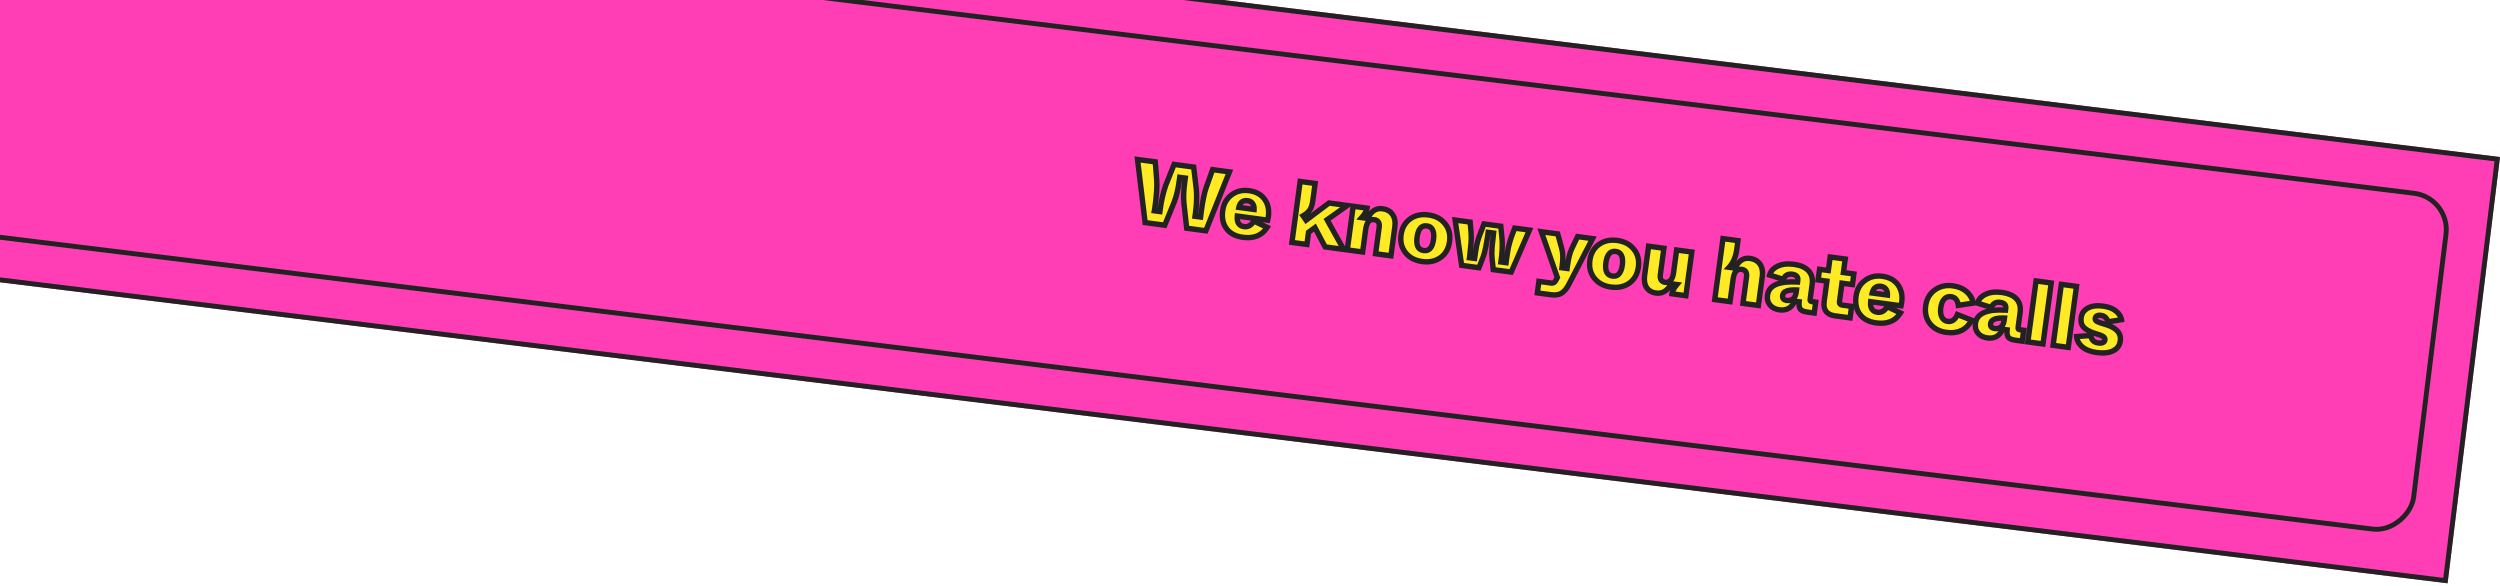<svg width="512" height="120" viewBox="0 0 512 120" fill="none" xmlns="http://www.w3.org/2000/svg">
<g clip-path="url(#clip0_1256_6721)">
<rect width="516.115" height="88" transform="matrix(-0.992 -0.122 -0.122 0.992 512 32.164)" fill="#FF3EB5"/>
<rect x="-0.557" y="0.435" width="522.224" height="69.326" rx="7.5" transform="matrix(-0.992 -0.122 -0.122 0.992 501.357 40.002)" fill="#FF3EB5"/>
<rect x="-0.557" y="0.435" width="522.224" height="69.326" rx="7.5" transform="matrix(-0.992 -0.122 -0.122 0.992 501.357 40.002)" stroke="#222222"/>
<mask id="path-4-outside-1_1256_6721" maskUnits="userSpaceOnUse" x="229.419" y="31.111" width="207.679" height="46.558" fill="black">
<rect fill="white" x="229.419" y="31.111" width="207.679" height="46.558"/>
<path d="M234.523 45.584L232.964 32.658L236.603 33.15L236.896 36.895C236.98 38.154 236.874 39.877 236.579 42.066C236.5 42.648 236.444 43.016 236.411 43.169L237.553 43.323L237.654 42.574C237.863 41.028 238.221 39.502 238.727 37.997L240.456 33.671L244.469 34.214L245.008 38.828C245.125 40.296 245.065 41.905 244.828 43.653L244.741 44.295L245.883 44.449L246.017 43.323C246.318 41.099 246.663 39.439 247.054 38.341L248.34 34.737L251.783 35.202L246.956 47.264L243.031 46.734L242.471 41.609C242.353 40.418 242.414 38.937 242.654 37.165L242.748 36.469L241.606 36.315L241.507 37.047C241.279 38.735 240.94 40.167 240.491 41.341L238.536 46.126L234.523 45.584ZM250.409 43.154C250.597 41.763 251.196 40.687 252.207 39.928C253.22 39.157 254.41 38.863 255.777 39.048C257.228 39.244 258.299 39.831 258.99 40.808C259.695 41.776 259.952 42.967 259.761 44.382C259.735 44.572 259.691 44.808 259.629 45.09L253.403 44.249C253.276 45.552 253.741 46.274 254.799 46.417C255.608 46.527 256.271 46.144 256.789 45.27L259.502 46.563C258.466 48.227 256.8 48.904 254.505 48.594C253.031 48.394 251.929 47.809 251.2 46.839C250.472 45.869 250.208 44.64 250.409 43.154ZM253.716 42.475L256.837 42.897C256.869 42.392 256.767 41.985 256.53 41.675C256.307 41.354 255.97 41.163 255.518 41.102C254.555 40.972 253.954 41.429 253.716 42.475ZM271.381 50.566L269.3 46.616L267.991 47.565L267.653 50.062L264.585 49.648L266.273 37.161L269.341 37.576L268.868 41.072C268.751 41.94 268.535 42.595 268.221 43.037C267.907 43.479 267.455 43.866 266.865 44.198L267.488 45.099L272.179 41.574L275.925 42.08L271.787 45.008L275.181 51.08L271.381 50.566ZM275.925 51.18L277.133 42.244L279.969 42.627C279.879 43.208 279.513 43.855 278.872 44.568L280.102 44.734C280.428 44.027 280.845 43.496 281.353 43.141C281.873 42.788 282.466 42.656 283.132 42.746C284.06 42.871 284.746 43.261 285.19 43.914C285.646 44.569 285.805 45.414 285.665 46.449L284.862 52.388L281.722 51.964L282.453 46.559C282.58 45.62 282.239 45.095 281.431 44.986C280.848 44.907 280.432 45.075 280.182 45.489C279.935 45.88 279.77 46.384 279.687 47.003L279.065 51.605L275.925 51.18ZM286.933 48.127C287.127 46.688 287.741 45.597 288.774 44.853C289.809 44.096 291.063 43.818 292.538 44.017C294.012 44.217 295.148 44.818 295.945 45.822C296.755 46.815 297.063 48.032 296.868 49.471C296.674 50.909 296.06 52.001 295.027 52.745C293.994 53.49 292.734 53.761 291.248 53.56C289.785 53.363 288.65 52.755 287.843 51.738C287.048 50.722 286.745 49.519 286.933 48.127ZM293.586 49.027C293.699 48.194 293.635 47.544 293.396 47.076C293.168 46.609 292.787 46.34 292.252 46.267C291.122 46.114 290.443 46.883 290.215 48.571C289.988 50.248 290.44 51.163 291.57 51.315C292.687 51.466 293.36 50.704 293.586 49.027ZM299.341 54.346L298.016 45.066L301.084 45.481L301.273 47.578C301.323 48.371 301.319 49.115 301.262 49.81C301.236 50.267 301.146 51.157 300.992 52.48L300.951 52.783L302.003 52.925C302.151 51.831 302.285 50.972 302.406 50.346C302.529 49.709 302.705 49.073 302.937 48.438L303.92 45.865L307.363 46.33L307.63 49.054C307.673 49.726 307.675 50.423 307.638 51.144C307.598 51.89 307.515 52.726 307.39 53.654L308.442 53.796L308.522 53.207C308.668 52.125 308.801 51.277 308.92 50.664C309.067 50.03 309.273 49.307 309.54 48.495L310.217 46.716L313.231 47.123L309.49 55.718L305.816 55.221L305.577 52.955C305.515 52.341 305.512 51.602 305.568 50.737C305.608 50.174 305.713 49.171 305.884 47.729L304.778 47.579C304.45 50.005 304.099 51.707 303.725 52.686L302.891 54.825L299.341 54.346ZM323.092 48.456L326.16 48.871L321.272 58.291C320.817 59.15 320.32 59.736 319.781 60.051C319.252 60.379 318.536 60.482 317.632 60.36L314.849 59.984L315.167 57.629L317.611 57.96C317.897 57.998 318.119 57.962 318.28 57.85C318.439 57.751 318.595 57.536 318.748 57.205L318.944 56.832L315.671 47.453L319.025 47.906L319.841 50.868C320.104 51.788 320.136 52.985 319.937 54.46L319.886 54.834L320.939 54.977L321.011 54.441C321.212 52.955 321.501 51.801 321.879 50.98L323.092 48.456ZM325.604 53.355C325.799 51.916 326.413 50.824 327.446 50.08C328.48 49.324 329.735 49.045 331.21 49.245C332.684 49.444 333.82 50.046 334.617 51.049C335.427 52.043 335.735 53.259 335.54 54.698C335.346 56.137 334.732 57.229 333.699 57.973C332.666 58.717 331.406 58.989 329.92 58.788C328.457 58.59 327.322 57.983 326.515 56.965C325.72 55.95 325.416 54.746 325.604 53.355ZM332.258 54.254C332.371 53.422 332.307 52.772 332.068 52.303C331.84 51.837 331.459 51.567 330.924 51.495C329.794 51.342 329.115 52.11 328.887 53.799C328.66 55.475 329.112 56.39 330.241 56.543C331.359 56.694 332.031 55.931 332.258 54.254ZM336.819 56.415L337.63 50.421L340.769 50.846L340.041 56.233C339.978 56.697 340.031 57.067 340.199 57.344C340.369 57.609 340.639 57.767 341.007 57.816C341.471 57.879 341.854 57.737 342.155 57.39C342.456 57.044 342.65 56.549 342.737 55.907L343.373 51.198L346.477 51.617L345.269 60.554L342.415 60.168C342.489 59.621 342.829 58.989 343.434 58.272L342.239 58.11C341.51 59.562 340.474 60.197 339.13 60.015C338.286 59.901 337.652 59.53 337.228 58.904C336.817 58.267 336.681 57.438 336.819 56.415ZM351.178 61.353L352.866 48.866L355.934 49.281L355.688 51.101C355.484 52.611 354.963 53.824 354.125 54.74L355.355 54.906C355.681 54.2 356.098 53.669 356.606 53.313C357.114 52.958 357.701 52.826 358.367 52.916C359.295 53.041 359.987 53.431 360.443 54.087C360.899 54.742 361.058 55.586 360.918 56.621L360.115 62.561L356.958 62.134L357.688 56.729C357.815 55.79 357.474 55.265 356.666 55.156C355.714 55.028 355.139 55.7 354.94 57.175L354.318 61.777L351.178 61.353ZM361.986 60.453C362.259 58.431 364.312 57.534 368.144 57.761L368.187 57.44C368.287 56.703 367.909 56.276 367.052 56.16C366.16 56.04 365.556 56.388 365.24 57.205L362.415 56.333C362.633 55.527 363.188 54.918 364.079 54.505C364.972 54.081 366.079 53.958 367.399 54.137C368.754 54.32 369.754 54.764 370.397 55.468C371.041 56.173 371.285 57.096 371.131 58.238L370.733 61.181C370.704 61.395 370.714 61.542 370.764 61.621C370.814 61.7 370.946 61.755 371.16 61.783L371.856 61.877L371.554 64.107L370.145 63.917C369.408 63.817 368.927 63.613 368.702 63.304C368.479 62.983 368.402 62.482 368.469 61.801L367.542 61.676C366.931 63.059 365.889 63.65 364.414 63.451C363.593 63.34 362.954 63.011 362.495 62.465C362.048 61.92 361.878 61.249 361.986 60.453ZM367.852 59.919L367.924 59.384C367.033 59.349 366.351 59.42 365.879 59.598C365.407 59.777 365.14 60.092 365.079 60.544C365.002 61.114 365.297 61.445 365.963 61.535C366.438 61.599 366.852 61.492 367.205 61.212C367.558 60.933 367.773 60.502 367.852 59.919ZM373.584 61.766L374.151 57.574L372.349 57.331L372.644 55.154L374.445 55.398L374.819 52.633L377.905 53.05L377.531 55.815L379.672 56.105L379.377 58.281L377.237 57.991L376.735 61.702C376.673 62.165 376.873 62.429 377.337 62.491L379.21 62.745L378.892 65.099L375.752 64.675C374.944 64.565 374.349 64.261 373.968 63.761C373.601 63.252 373.473 62.587 373.584 61.766ZM380.116 60.687C380.304 59.296 380.903 58.221 381.914 57.461C382.927 56.69 384.117 56.397 385.484 56.581C386.935 56.778 388.006 57.364 388.698 58.342C389.402 59.309 389.659 60.5 389.468 61.915C389.442 62.105 389.398 62.342 389.336 62.624L383.11 61.782C382.983 63.085 383.448 63.808 384.506 63.951C385.315 64.06 385.978 63.678 386.496 62.803L389.209 64.096C388.173 65.76 386.507 66.437 384.212 66.127C382.738 65.928 381.636 65.343 380.907 64.373C380.179 63.402 379.915 62.174 380.116 60.687ZM383.423 60.008L386.544 60.43C386.576 59.926 386.474 59.519 386.237 59.208C386.014 58.887 385.677 58.696 385.225 58.635C384.262 58.505 383.661 58.963 383.423 60.008ZM394.377 62.651C394.569 61.236 395.188 60.151 396.234 59.397C397.282 58.63 398.52 58.343 399.947 58.536C401.088 58.691 402.027 59.09 402.764 59.735C403.5 60.379 403.946 61.16 404.1 62.077L401.059 62.538C400.925 61.466 400.43 60.872 399.574 60.757C399.027 60.683 398.563 60.844 398.183 61.24C397.816 61.627 397.578 62.224 397.468 63.033C397.36 63.83 397.437 64.476 397.697 64.971C397.969 65.468 398.372 65.752 398.907 65.825C399.763 65.941 400.42 65.472 400.877 64.42L403.757 65.554C403.313 66.511 402.643 67.214 401.747 67.662C400.852 68.098 399.816 68.236 398.639 68.077C397.176 67.879 396.052 67.285 395.265 66.295C394.48 65.293 394.185 64.079 394.377 62.651ZM404.577 66.21C404.85 64.188 406.903 63.291 410.735 63.519L410.778 63.197C410.878 62.46 410.5 62.034 409.643 61.918C408.752 61.797 408.147 62.145 407.831 62.962L405.007 62.09C405.224 61.284 405.779 60.675 406.67 60.263C407.563 59.838 408.67 59.715 409.99 59.894C411.345 60.077 412.345 60.521 412.988 61.226C413.632 61.93 413.876 62.853 413.722 63.995L413.324 66.938C413.295 67.152 413.306 67.299 413.355 67.378C413.405 67.458 413.537 67.512 413.751 67.541L414.447 67.635L414.145 69.865L412.736 69.674C411.999 69.574 411.518 69.37 411.293 69.061C411.07 68.74 410.993 68.24 411.061 67.558L410.133 67.433C409.522 68.816 408.48 69.407 407.005 69.208C406.185 69.097 405.545 68.769 405.086 68.222C404.639 67.677 404.469 67.007 404.577 66.21ZM410.443 65.677L410.515 65.142C409.624 65.106 408.942 65.177 408.47 65.356C407.998 65.534 407.732 65.849 407.67 66.301C407.593 66.872 407.888 67.202 408.554 67.292C409.029 67.357 409.443 67.249 409.796 66.97C410.149 66.691 410.364 66.26 410.443 65.677ZM415.3 70.021L416.988 57.534L420.092 57.954L418.404 70.44L415.3 70.021ZM420.474 70.72L422.162 58.233L425.265 58.653L423.577 71.139L420.474 70.72ZM425.295 68.92L428.229 68.717C428.212 69.017 428.322 69.329 428.556 69.651C428.791 69.974 429.194 70.173 429.765 70.25C430.146 70.302 430.453 70.271 430.686 70.157C430.919 70.043 431.052 69.867 431.084 69.629C431.142 69.201 430.83 68.869 430.147 68.631L428.999 68.258C427.92 67.906 427.16 67.489 426.716 67.005C426.275 66.509 426.109 65.851 426.22 65.031C426.336 64.174 426.793 63.528 427.591 63.091C428.388 62.654 429.423 62.521 430.696 62.693C431.861 62.85 432.753 63.195 433.371 63.727C434.003 64.248 434.373 64.831 434.479 65.475L431.677 65.913C431.617 65.554 431.464 65.255 431.217 65.016C430.971 64.777 430.658 64.631 430.277 64.58C429.932 64.533 429.655 64.569 429.446 64.685C429.25 64.792 429.136 64.959 429.106 65.184C429.077 65.398 429.138 65.576 429.288 65.718C429.452 65.849 429.748 65.986 430.177 66.128L431.414 66.514C433.504 67.184 434.445 68.28 434.239 69.802C434.114 70.729 433.629 71.408 432.783 71.839C431.938 72.27 430.808 72.389 429.393 72.198C428.132 72.028 427.149 71.641 426.444 71.037C425.738 70.433 425.355 69.727 425.295 68.92Z"/>
</mask>
<path d="M234.523 45.584L232.964 32.658L236.603 33.15L236.896 36.895C236.98 38.154 236.874 39.877 236.579 42.066C236.5 42.648 236.444 43.016 236.411 43.169L237.553 43.323L237.654 42.574C237.863 41.028 238.221 39.502 238.727 37.997L240.456 33.671L244.469 34.214L245.008 38.828C245.125 40.296 245.065 41.905 244.828 43.653L244.741 44.295L245.883 44.449L246.017 43.323C246.318 41.099 246.663 39.439 247.054 38.341L248.34 34.737L251.783 35.202L246.956 47.264L243.031 46.734L242.471 41.609C242.353 40.418 242.414 38.937 242.654 37.165L242.748 36.469L241.606 36.315L241.507 37.047C241.279 38.735 240.94 40.167 240.491 41.341L238.536 46.126L234.523 45.584ZM250.409 43.154C250.597 41.763 251.196 40.687 252.207 39.928C253.22 39.157 254.41 38.863 255.777 39.048C257.228 39.244 258.299 39.831 258.99 40.808C259.695 41.776 259.952 42.967 259.761 44.382C259.735 44.572 259.691 44.808 259.629 45.09L253.403 44.249C253.276 45.552 253.741 46.274 254.799 46.417C255.608 46.527 256.271 46.144 256.789 45.27L259.502 46.563C258.466 48.227 256.8 48.904 254.505 48.594C253.031 48.394 251.929 47.809 251.2 46.839C250.472 45.869 250.208 44.64 250.409 43.154ZM253.716 42.475L256.837 42.897C256.869 42.392 256.767 41.985 256.53 41.675C256.307 41.354 255.97 41.163 255.518 41.102C254.555 40.972 253.954 41.429 253.716 42.475ZM271.381 50.566L269.3 46.616L267.991 47.565L267.653 50.062L264.585 49.648L266.273 37.161L269.341 37.576L268.868 41.072C268.751 41.94 268.535 42.595 268.221 43.037C267.907 43.479 267.455 43.866 266.865 44.198L267.488 45.099L272.179 41.574L275.925 42.08L271.787 45.008L275.181 51.08L271.381 50.566ZM275.925 51.18L277.133 42.244L279.969 42.627C279.879 43.208 279.513 43.855 278.872 44.568L280.102 44.734C280.428 44.027 280.845 43.496 281.353 43.141C281.873 42.788 282.466 42.656 283.132 42.746C284.06 42.871 284.746 43.261 285.19 43.914C285.646 44.569 285.805 45.414 285.665 46.449L284.862 52.388L281.722 51.964L282.453 46.559C282.58 45.62 282.239 45.095 281.431 44.986C280.848 44.907 280.432 45.075 280.182 45.489C279.935 45.88 279.77 46.384 279.687 47.003L279.065 51.605L275.925 51.18ZM286.933 48.127C287.127 46.688 287.741 45.597 288.774 44.853C289.809 44.096 291.063 43.818 292.538 44.017C294.012 44.217 295.148 44.818 295.945 45.822C296.755 46.815 297.063 48.032 296.868 49.471C296.674 50.909 296.06 52.001 295.027 52.745C293.994 53.49 292.734 53.761 291.248 53.56C289.785 53.363 288.65 52.755 287.843 51.738C287.048 50.722 286.745 49.519 286.933 48.127ZM293.586 49.027C293.699 48.194 293.635 47.544 293.396 47.076C293.168 46.609 292.787 46.34 292.252 46.267C291.122 46.114 290.443 46.883 290.215 48.571C289.988 50.248 290.44 51.163 291.57 51.315C292.687 51.466 293.36 50.704 293.586 49.027ZM299.341 54.346L298.016 45.066L301.084 45.481L301.273 47.578C301.323 48.371 301.319 49.115 301.262 49.81C301.236 50.267 301.146 51.157 300.992 52.48L300.951 52.783L302.003 52.925C302.151 51.831 302.285 50.972 302.406 50.346C302.529 49.709 302.705 49.073 302.937 48.438L303.92 45.865L307.363 46.33L307.63 49.054C307.673 49.726 307.675 50.423 307.638 51.144C307.598 51.89 307.515 52.726 307.39 53.654L308.442 53.796L308.522 53.207C308.668 52.125 308.801 51.277 308.92 50.664C309.067 50.03 309.273 49.307 309.54 48.495L310.217 46.716L313.231 47.123L309.49 55.718L305.816 55.221L305.577 52.955C305.515 52.341 305.512 51.602 305.568 50.737C305.608 50.174 305.713 49.171 305.884 47.729L304.778 47.579C304.45 50.005 304.099 51.707 303.725 52.686L302.891 54.825L299.341 54.346ZM323.092 48.456L326.16 48.871L321.272 58.291C320.817 59.15 320.32 59.736 319.781 60.051C319.252 60.379 318.536 60.482 317.632 60.36L314.849 59.984L315.167 57.629L317.611 57.96C317.897 57.998 318.119 57.962 318.28 57.85C318.439 57.751 318.595 57.536 318.748 57.205L318.944 56.832L315.671 47.453L319.025 47.906L319.841 50.868C320.104 51.788 320.136 52.985 319.937 54.46L319.886 54.834L320.939 54.977L321.011 54.441C321.212 52.955 321.501 51.801 321.879 50.98L323.092 48.456ZM325.604 53.355C325.799 51.916 326.413 50.824 327.446 50.08C328.48 49.324 329.735 49.045 331.21 49.245C332.684 49.444 333.82 50.046 334.617 51.049C335.427 52.043 335.735 53.259 335.54 54.698C335.346 56.137 334.732 57.229 333.699 57.973C332.666 58.717 331.406 58.989 329.92 58.788C328.457 58.59 327.322 57.983 326.515 56.965C325.72 55.95 325.416 54.746 325.604 53.355ZM332.258 54.254C332.371 53.422 332.307 52.772 332.068 52.303C331.84 51.837 331.459 51.567 330.924 51.495C329.794 51.342 329.115 52.11 328.887 53.799C328.66 55.475 329.112 56.39 330.241 56.543C331.359 56.694 332.031 55.931 332.258 54.254ZM336.819 56.415L337.63 50.421L340.769 50.846L340.041 56.233C339.978 56.697 340.031 57.067 340.199 57.344C340.369 57.609 340.639 57.767 341.007 57.816C341.471 57.879 341.854 57.737 342.155 57.39C342.456 57.044 342.65 56.549 342.737 55.907L343.373 51.198L346.477 51.617L345.269 60.554L342.415 60.168C342.489 59.621 342.829 58.989 343.434 58.272L342.239 58.11C341.51 59.562 340.474 60.197 339.13 60.015C338.286 59.901 337.652 59.53 337.228 58.904C336.817 58.267 336.681 57.438 336.819 56.415ZM351.178 61.353L352.866 48.866L355.934 49.281L355.688 51.101C355.484 52.611 354.963 53.824 354.125 54.74L355.355 54.906C355.681 54.2 356.098 53.669 356.606 53.313C357.114 52.958 357.701 52.826 358.367 52.916C359.295 53.041 359.987 53.431 360.443 54.087C360.899 54.742 361.058 55.586 360.918 56.621L360.115 62.561L356.958 62.134L357.688 56.729C357.815 55.79 357.474 55.265 356.666 55.156C355.714 55.028 355.139 55.7 354.94 57.175L354.318 61.777L351.178 61.353ZM361.986 60.453C362.259 58.431 364.312 57.534 368.144 57.761L368.187 57.44C368.287 56.703 367.909 56.276 367.052 56.16C366.16 56.04 365.556 56.388 365.24 57.205L362.415 56.333C362.633 55.527 363.188 54.918 364.079 54.505C364.972 54.081 366.079 53.958 367.399 54.137C368.754 54.32 369.754 54.764 370.397 55.468C371.041 56.173 371.285 57.096 371.131 58.238L370.733 61.181C370.704 61.395 370.714 61.542 370.764 61.621C370.814 61.7 370.946 61.755 371.16 61.783L371.856 61.877L371.554 64.107L370.145 63.917C369.408 63.817 368.927 63.613 368.702 63.304C368.479 62.983 368.402 62.482 368.469 61.801L367.542 61.676C366.931 63.059 365.889 63.65 364.414 63.451C363.593 63.34 362.954 63.011 362.495 62.465C362.048 61.92 361.878 61.249 361.986 60.453ZM367.852 59.919L367.924 59.384C367.033 59.349 366.351 59.42 365.879 59.598C365.407 59.777 365.14 60.092 365.079 60.544C365.002 61.114 365.297 61.445 365.963 61.535C366.438 61.599 366.852 61.492 367.205 61.212C367.558 60.933 367.773 60.502 367.852 59.919ZM373.584 61.766L374.151 57.574L372.349 57.331L372.644 55.154L374.445 55.398L374.819 52.633L377.905 53.05L377.531 55.815L379.672 56.105L379.377 58.281L377.237 57.991L376.735 61.702C376.673 62.165 376.873 62.429 377.337 62.491L379.21 62.745L378.892 65.099L375.752 64.675C374.944 64.565 374.349 64.261 373.968 63.761C373.601 63.252 373.473 62.587 373.584 61.766ZM380.116 60.687C380.304 59.296 380.903 58.221 381.914 57.461C382.927 56.69 384.117 56.397 385.484 56.581C386.935 56.778 388.006 57.364 388.698 58.342C389.402 59.309 389.659 60.5 389.468 61.915C389.442 62.105 389.398 62.342 389.336 62.624L383.11 61.782C382.983 63.085 383.448 63.808 384.506 63.951C385.315 64.06 385.978 63.678 386.496 62.803L389.209 64.096C388.173 65.76 386.507 66.437 384.212 66.127C382.738 65.928 381.636 65.343 380.907 64.373C380.179 63.402 379.915 62.174 380.116 60.687ZM383.423 60.008L386.544 60.43C386.576 59.926 386.474 59.519 386.237 59.208C386.014 58.887 385.677 58.696 385.225 58.635C384.262 58.505 383.661 58.963 383.423 60.008ZM394.377 62.651C394.569 61.236 395.188 60.151 396.234 59.397C397.282 58.63 398.52 58.343 399.947 58.536C401.088 58.691 402.027 59.09 402.764 59.735C403.5 60.379 403.946 61.16 404.1 62.077L401.059 62.538C400.925 61.466 400.43 60.872 399.574 60.757C399.027 60.683 398.563 60.844 398.183 61.24C397.816 61.627 397.578 62.224 397.468 63.033C397.36 63.83 397.437 64.476 397.697 64.971C397.969 65.468 398.372 65.752 398.907 65.825C399.763 65.941 400.42 65.472 400.877 64.42L403.757 65.554C403.313 66.511 402.643 67.214 401.747 67.662C400.852 68.098 399.816 68.236 398.639 68.077C397.176 67.879 396.052 67.285 395.265 66.295C394.48 65.293 394.185 64.079 394.377 62.651ZM404.577 66.21C404.85 64.188 406.903 63.291 410.735 63.519L410.778 63.197C410.878 62.46 410.5 62.034 409.643 61.918C408.752 61.797 408.147 62.145 407.831 62.962L405.007 62.09C405.224 61.284 405.779 60.675 406.67 60.263C407.563 59.838 408.67 59.715 409.99 59.894C411.345 60.077 412.345 60.521 412.988 61.226C413.632 61.93 413.876 62.853 413.722 63.995L413.324 66.938C413.295 67.152 413.306 67.299 413.355 67.378C413.405 67.458 413.537 67.512 413.751 67.541L414.447 67.635L414.145 69.865L412.736 69.674C411.999 69.574 411.518 69.37 411.293 69.061C411.07 68.74 410.993 68.24 411.061 67.558L410.133 67.433C409.522 68.816 408.48 69.407 407.005 69.208C406.185 69.097 405.545 68.769 405.086 68.222C404.639 67.677 404.469 67.007 404.577 66.21ZM410.443 65.677L410.515 65.142C409.624 65.106 408.942 65.177 408.47 65.356C407.998 65.534 407.732 65.849 407.67 66.301C407.593 66.872 407.888 67.202 408.554 67.292C409.029 67.357 409.443 67.249 409.796 66.97C410.149 66.691 410.364 66.26 410.443 65.677ZM415.3 70.021L416.988 57.534L420.092 57.954L418.404 70.44L415.3 70.021ZM420.474 70.72L422.162 58.233L425.265 58.653L423.577 71.139L420.474 70.72ZM425.295 68.92L428.229 68.717C428.212 69.017 428.322 69.329 428.556 69.651C428.791 69.974 429.194 70.173 429.765 70.25C430.146 70.302 430.453 70.271 430.686 70.157C430.919 70.043 431.052 69.867 431.084 69.629C431.142 69.201 430.83 68.869 430.147 68.631L428.999 68.258C427.92 67.906 427.16 67.489 426.716 67.005C426.275 66.509 426.109 65.851 426.22 65.031C426.336 64.174 426.793 63.528 427.591 63.091C428.388 62.654 429.423 62.521 430.696 62.693C431.861 62.85 432.753 63.195 433.371 63.727C434.003 64.248 434.373 64.831 434.479 65.475L431.677 65.913C431.617 65.554 431.464 65.255 431.217 65.016C430.971 64.777 430.658 64.631 430.277 64.58C429.932 64.533 429.655 64.569 429.446 64.685C429.25 64.792 429.136 64.959 429.106 65.184C429.077 65.398 429.138 65.576 429.288 65.718C429.452 65.849 429.748 65.986 430.177 66.128L431.414 66.514C433.504 67.184 434.445 68.28 434.239 69.802C434.114 70.729 433.629 71.408 432.783 71.839C431.938 72.27 430.808 72.389 429.393 72.198C428.132 72.028 427.149 71.641 426.444 71.037C425.738 70.433 425.355 69.727 425.295 68.92Z" fill="#FEEB25"/>
<path d="M234.523 45.584L233.974 45.65L234.025 46.075L234.449 46.132L234.523 45.584ZM232.964 32.658L233.038 32.11L232.329 32.015L232.415 32.725L232.964 32.658ZM236.603 33.15L237.154 33.107L237.12 32.662L236.677 32.602L236.603 33.15ZM236.896 36.895L237.448 36.858L237.447 36.852L236.896 36.895ZM236.411 43.169L235.87 43.053L235.745 43.637L236.337 43.717L236.411 43.169ZM237.553 43.323L237.479 43.871L238.027 43.946L238.101 43.397L237.553 43.323ZM238.727 37.997L238.213 37.791L238.208 37.806L238.203 37.82L238.727 37.997ZM240.456 33.671L240.53 33.123L240.103 33.065L239.942 33.466L240.456 33.671ZM244.469 34.214L245.019 34.15L244.969 33.723L244.544 33.666L244.469 34.214ZM245.008 38.828L245.56 38.784L245.559 38.774L245.558 38.763L245.008 38.828ZM244.741 44.295L244.193 44.221L244.119 44.769L244.667 44.843L244.741 44.295ZM245.883 44.449L245.809 44.997L246.366 45.073L246.432 44.515L245.883 44.449ZM246.017 43.323L245.469 43.249L245.468 43.258L246.017 43.323ZM247.054 38.341L246.533 38.155L246.533 38.156L247.054 38.341ZM248.34 34.737L248.414 34.189L247.97 34.129L247.819 34.551L248.34 34.737ZM251.783 35.202L252.296 35.408L252.56 34.749L251.857 34.654L251.783 35.202ZM246.956 47.264L246.882 47.812L247.309 47.87L247.469 47.47L246.956 47.264ZM243.031 46.734L242.482 46.794L242.529 47.224L242.957 47.282L243.031 46.734ZM242.471 41.609L241.92 41.663L241.921 41.669L242.471 41.609ZM242.748 36.469L243.296 36.544L243.37 35.995L242.822 35.921L242.748 36.469ZM241.606 36.315L241.68 35.767L241.132 35.693L241.058 36.241L241.606 36.315ZM240.491 41.341L241.003 41.55L241.007 41.539L240.491 41.341ZM238.536 46.126L238.462 46.674L238.886 46.732L239.048 46.335L238.536 46.126ZM234.523 45.584L235.072 45.518L233.513 32.592L232.964 32.658L232.415 32.725L233.974 45.65L234.523 45.584ZM232.964 32.658L232.89 33.207L236.529 33.698L236.603 33.15L236.677 32.602L233.038 32.11L232.964 32.658ZM236.603 33.15L236.052 33.194L236.345 36.938L236.896 36.895L237.447 36.852L237.154 33.107L236.603 33.15ZM236.896 36.895L236.344 36.932C236.425 38.136 236.324 39.817 236.03 41.991L236.579 42.066L237.127 42.139C237.424 39.938 237.536 38.172 237.448 36.858L236.896 36.895ZM236.579 42.066L236.03 41.991C235.951 42.581 235.898 42.925 235.87 43.053L236.411 43.169L236.952 43.285C236.99 43.107 237.049 42.715 237.127 42.139L236.579 42.066ZM236.411 43.169L236.337 43.717L237.479 43.871L237.553 43.323L237.627 42.775L236.485 42.621L236.411 43.169ZM237.553 43.323L238.101 43.397L238.202 42.648L237.654 42.574L237.106 42.5L237.005 43.249L237.553 43.323ZM237.654 42.574L238.202 42.648C238.406 41.138 238.756 39.646 239.251 38.173L238.727 37.997L238.203 37.82C237.686 39.359 237.32 40.919 237.106 42.5L237.654 42.574ZM238.727 37.997L239.24 38.202L240.969 33.877L240.456 33.671L239.942 33.466L238.213 37.791L238.727 37.997ZM240.456 33.671L240.382 34.219L244.395 34.762L244.469 34.214L244.544 33.666L240.53 33.123L240.456 33.671ZM244.469 34.214L243.92 34.278L244.459 38.892L245.008 38.828L245.558 38.763L245.019 34.15L244.469 34.214ZM245.008 38.828L244.457 38.871C244.57 40.294 244.512 41.862 244.28 43.579L244.828 43.653L245.376 43.727C245.617 41.947 245.68 40.299 245.56 38.784L245.008 38.828ZM244.828 43.653L244.28 43.579L244.193 44.221L244.741 44.295L245.289 44.369L245.376 43.727L244.828 43.653ZM244.741 44.295L244.667 44.843L245.809 44.997L245.883 44.449L245.957 43.901L244.816 43.747L244.741 44.295ZM245.883 44.449L246.432 44.515L246.566 43.389L246.017 43.323L245.468 43.258L245.334 44.384L245.883 44.449ZM246.017 43.323L246.565 43.397C246.864 41.183 247.204 39.569 247.575 38.527L247.054 38.341L246.533 38.156C246.123 39.309 245.771 41.015 245.469 43.249L246.017 43.323ZM247.054 38.341L247.575 38.527L248.861 34.923L248.34 34.737L247.819 34.551L246.533 38.155L247.054 38.341ZM248.34 34.737L248.266 35.285L251.709 35.75L251.783 35.202L251.857 34.654L248.414 34.189L248.34 34.737ZM251.783 35.202L251.269 34.997L246.442 47.059L246.956 47.264L247.469 47.47L252.296 35.408L251.783 35.202ZM246.956 47.264L247.03 46.716L243.105 46.186L243.031 46.734L242.957 47.282L246.882 47.812L246.956 47.264ZM243.031 46.734L243.581 46.674L243.021 41.548L242.471 41.609L241.921 41.669L242.482 46.794L243.031 46.734ZM242.471 41.609L243.021 41.554C242.909 40.422 242.965 38.987 243.202 37.239L242.654 37.165L242.106 37.091C241.863 38.887 241.797 40.414 241.92 41.663L242.471 41.609ZM242.654 37.165L243.202 37.239L243.296 36.544L242.748 36.469L242.2 36.395L242.106 37.091L242.654 37.165ZM242.748 36.469L242.822 35.921L241.68 35.767L241.606 36.315L241.532 36.863L242.674 37.017L242.748 36.469ZM241.606 36.315L241.058 36.241L240.959 36.972L241.507 37.047L242.055 37.121L242.154 36.389L241.606 36.315ZM241.507 37.047L240.959 36.972C240.735 38.633 240.404 40.02 239.974 41.143L240.491 41.341L241.007 41.539C241.476 40.313 241.823 38.838 242.055 37.121L241.507 37.047ZM240.491 41.341L239.979 41.132L238.024 45.917L238.536 46.126L239.048 46.335L241.003 41.55L240.491 41.341ZM238.536 46.126L238.61 45.578L234.597 45.036L234.523 45.584L234.449 46.132L238.462 46.674L238.536 46.126ZM252.207 39.928L252.54 40.37L252.542 40.368L252.207 39.928ZM258.99 40.808L258.539 41.128L258.544 41.134L258.99 40.808ZM259.629 45.09L259.555 45.639L260.059 45.707L260.169 45.21L259.629 45.09ZM253.403 44.249L253.477 43.701L252.909 43.624L252.853 44.195L253.403 44.249ZM256.789 45.27L257.027 44.77L256.571 44.553L256.313 44.988L256.789 45.27ZM259.502 46.563L259.972 46.855L260.299 46.33L259.74 46.064L259.502 46.563ZM251.2 46.839L251.643 46.507L251.2 46.839ZM253.716 42.475L253.176 42.352L253.042 42.942L253.642 43.023L253.716 42.475ZM256.837 42.897L256.763 43.445L257.352 43.524L257.389 42.932L256.837 42.897ZM256.53 41.675L256.076 41.99L256.083 42L256.09 42.01L256.53 41.675ZM250.409 43.154L250.957 43.228C251.128 41.966 251.661 41.03 252.539 40.37L252.207 39.928L251.875 39.486C250.732 40.344 250.066 41.56 249.861 43.08L250.409 43.154ZM252.207 39.928L252.542 40.368C253.428 39.693 254.468 39.429 255.703 39.596L255.777 39.048L255.851 38.5C254.352 38.297 253.012 38.62 251.872 39.488L252.207 39.928ZM255.777 39.048L255.703 39.596C257.038 39.777 257.956 40.303 258.539 41.128L258.99 40.808L259.442 40.489C258.643 39.359 257.418 38.712 255.851 38.5L255.777 39.048ZM258.99 40.808L258.544 41.134C259.149 41.964 259.389 43.005 259.213 44.308L259.761 44.382L260.309 44.456C260.515 42.928 260.242 41.587 259.437 40.483L258.99 40.808ZM259.761 44.382L259.213 44.308C259.19 44.477 259.149 44.697 259.089 44.971L259.629 45.09L260.169 45.21C260.233 44.919 260.28 44.667 260.309 44.456L259.761 44.382ZM259.629 45.09L259.703 44.542L253.477 43.701L253.403 44.249L253.329 44.797L259.555 45.639L259.629 45.09ZM253.403 44.249L252.853 44.195C252.783 44.909 252.864 45.559 253.192 46.067C253.533 46.597 254.078 46.878 254.725 46.966L254.799 46.417L254.873 45.869C254.462 45.814 254.246 45.662 254.122 45.469C253.984 45.254 253.896 44.892 253.954 44.303L253.403 44.249ZM254.799 46.417L254.725 46.966C255.242 47.035 255.735 46.948 256.18 46.692C256.616 46.44 256.973 46.045 257.265 45.551L256.789 45.27L256.313 44.988C256.087 45.369 255.853 45.603 255.627 45.733C255.408 45.859 255.165 45.909 254.873 45.869L254.799 46.417ZM256.789 45.27L256.551 45.769L259.264 47.062L259.502 46.563L259.74 46.064L257.027 44.77L256.789 45.27ZM259.502 46.563L259.033 46.27C258.57 47.013 257.982 47.516 257.268 47.806C256.546 48.099 255.658 48.191 254.579 48.046L254.505 48.594L254.431 49.142C255.647 49.306 256.74 49.215 257.684 48.831C258.635 48.445 259.398 47.777 259.972 46.855L259.502 46.563ZM254.505 48.594L254.579 48.046C253.216 47.861 252.263 47.333 251.643 46.507L251.2 46.839L250.758 47.171C251.595 48.286 252.845 48.927 254.431 49.142L254.505 48.594ZM251.2 46.839L251.643 46.507C251.021 45.679 250.771 44.606 250.957 43.228L250.409 43.154L249.861 43.08C249.645 44.674 249.923 46.059 250.758 47.171L251.2 46.839ZM253.716 42.475L253.642 43.023L256.763 43.445L256.837 42.897L256.911 42.349L253.79 41.927L253.716 42.475ZM256.837 42.897L257.389 42.932C257.427 42.334 257.309 41.784 256.97 41.34L256.53 41.675L256.09 42.01C256.225 42.186 256.311 42.45 256.285 42.862L256.837 42.897ZM256.53 41.675L256.984 41.359C256.658 40.889 256.169 40.632 255.592 40.554L255.518 41.102L255.444 41.65C255.77 41.694 255.957 41.818 256.076 41.99L256.53 41.675ZM255.518 41.102L255.592 40.554C255.009 40.475 254.458 40.566 254.01 40.907C253.571 41.242 253.312 41.755 253.176 42.352L253.716 42.475L254.255 42.598C254.357 42.149 254.519 41.91 254.68 41.787C254.833 41.671 255.064 41.599 255.444 41.65L255.518 41.102ZM271.381 50.566L270.892 50.824L271.025 51.076L271.307 51.114L271.381 50.566ZM269.3 46.616L269.789 46.358L269.491 45.793L268.975 46.168L269.3 46.616ZM267.991 47.565L267.666 47.117L267.474 47.256L267.443 47.491L267.991 47.565ZM267.653 50.062L267.579 50.61L268.127 50.684L268.201 50.136L267.653 50.062ZM264.585 49.648L264.037 49.573L263.963 50.121L264.511 50.196L264.585 49.648ZM266.273 37.161L266.347 36.613L265.799 36.539L265.725 37.087L266.273 37.161ZM269.341 37.576L269.889 37.65L269.963 37.102L269.415 37.028L269.341 37.576ZM268.221 43.037L267.77 42.717L268.221 43.037ZM266.865 44.198L266.594 43.716L266.066 44.013L266.41 44.512L266.865 44.198ZM267.488 45.099L267.033 45.414L267.36 45.887L267.821 45.541L267.488 45.099ZM272.179 41.574L272.253 41.026L272.028 40.995L271.847 41.132L272.179 41.574ZM275.925 42.08L276.244 42.532L277.391 41.72L275.999 41.532L275.925 42.08ZM271.787 45.008L271.468 44.557L271.062 44.844L271.304 45.278L271.787 45.008ZM275.181 51.08L275.106 51.628L276.203 51.776L275.663 50.81L275.181 51.08ZM271.381 50.566L271.87 50.308L269.789 46.358L269.3 46.616L268.81 46.873L270.892 50.824L271.381 50.566ZM269.3 46.616L268.975 46.168L267.666 47.117L267.991 47.565L268.315 48.013L269.624 47.063L269.3 46.616ZM267.991 47.565L267.443 47.491L267.105 49.988L267.653 50.062L268.201 50.136L268.539 47.639L267.991 47.565ZM267.653 50.062L267.727 49.514L264.659 49.099L264.585 49.648L264.511 50.196L267.579 50.61L267.653 50.062ZM264.585 49.648L265.133 49.722L266.821 37.235L266.273 37.161L265.725 37.087L264.037 49.573L264.585 49.648ZM266.273 37.161L266.199 37.709L269.267 38.124L269.341 37.576L269.415 37.028L266.347 36.613L266.273 37.161ZM269.341 37.576L268.793 37.502L268.32 40.998L268.868 41.072L269.416 41.146L269.889 37.65L269.341 37.576ZM268.868 41.072L268.32 40.998C268.208 41.826 268.01 42.379 267.77 42.717L268.221 43.037L268.672 43.357C269.06 42.811 269.294 42.054 269.416 41.146L268.868 41.072ZM268.221 43.037L267.77 42.717C267.514 43.078 267.13 43.414 266.594 43.716L266.865 44.198L267.137 44.68C267.78 44.318 268.301 43.88 268.672 43.357L268.221 43.037ZM266.865 44.198L266.41 44.512L267.033 45.414L267.488 45.099L267.943 44.785L267.32 43.883L266.865 44.198ZM267.488 45.099L267.821 45.541L272.511 42.016L272.179 41.574L271.847 41.132L267.156 44.657L267.488 45.099ZM272.179 41.574L272.105 42.122L275.851 42.628L275.925 42.08L275.999 41.532L272.253 41.026L272.179 41.574ZM275.925 42.08L275.605 41.629L271.468 44.557L271.787 45.008L272.107 45.46L276.244 42.532L275.925 42.08ZM271.787 45.008L271.304 45.278L274.698 51.35L275.181 51.08L275.663 50.81L272.27 44.739L271.787 45.008ZM275.181 51.08L275.255 50.532L271.455 50.018L271.381 50.566L271.307 51.114L275.106 51.628L275.181 51.08ZM275.925 51.18L275.377 51.106L275.303 51.654L275.851 51.728L275.925 51.18ZM277.133 42.244L277.207 41.696L276.659 41.621L276.585 42.17L277.133 42.244ZM279.969 42.627L280.516 42.712L280.603 42.155L280.043 42.079L279.969 42.627ZM278.872 44.568L278.46 44.197L277.76 44.975L278.797 45.116L278.872 44.568ZM280.102 44.734L280.028 45.282L280.434 45.337L280.605 44.965L280.102 44.734ZM281.353 43.141L281.042 42.684L281.036 42.688L281.353 43.141ZM285.19 43.914L284.733 44.225L284.736 44.23L285.19 43.914ZM284.862 52.388L284.788 52.937L285.336 53.011L285.41 52.462L284.862 52.388ZM281.722 51.964L281.174 51.89L281.1 52.438L281.648 52.512L281.722 51.964ZM280.182 45.489L280.65 45.785L280.655 45.775L280.182 45.489ZM279.065 51.605L278.99 52.153L279.539 52.227L279.613 51.679L279.065 51.605ZM275.925 51.18L276.473 51.255L277.681 42.318L277.133 42.244L276.585 42.17L275.377 51.106L275.925 51.18ZM277.133 42.244L277.059 42.792L279.895 43.175L279.969 42.627L280.043 42.079L277.207 41.696L277.133 42.244ZM279.969 42.627L279.423 42.542C279.356 42.969 279.071 43.519 278.46 44.197L278.872 44.568L279.283 44.938C279.955 44.191 280.401 43.447 280.516 42.712L279.969 42.627ZM278.872 44.568L278.797 45.116L280.028 45.282L280.102 44.734L280.176 44.186L278.946 44.019L278.872 44.568ZM280.102 44.734L280.605 44.965C280.9 44.325 281.26 43.881 281.67 43.594L281.353 43.141L281.036 42.688C280.429 43.112 279.956 43.729 279.6 44.502L280.102 44.734ZM281.353 43.141L281.664 43.598C282.063 43.327 282.517 43.221 283.058 43.294L283.132 42.746L283.206 42.198C282.415 42.091 281.683 42.248 281.042 42.684L281.353 43.141ZM283.132 42.746L283.058 43.294C283.861 43.403 284.393 43.725 284.733 44.225L285.19 43.914L285.647 43.603C285.098 42.796 284.258 42.34 283.206 42.198L283.132 42.746ZM285.19 43.914L284.736 44.23C285.092 44.74 285.244 45.434 285.117 46.374L285.665 46.449L286.213 46.523C286.365 45.394 286.201 44.398 285.644 43.598L285.19 43.914ZM285.665 46.449L285.117 46.374L284.314 52.314L284.862 52.388L285.41 52.462L286.213 46.523L285.665 46.449ZM284.862 52.388L284.936 51.84L281.796 51.416L281.722 51.964L281.648 52.512L284.788 52.937L284.862 52.388ZM281.722 51.964L282.27 52.038L283.001 46.633L282.453 46.559L281.905 46.485L281.174 51.89L281.722 51.964ZM282.453 46.559L283.001 46.633C283.073 46.097 283.028 45.578 282.756 45.16C282.473 44.724 282.017 44.507 281.505 44.438L281.431 44.986L281.356 45.534C281.653 45.574 281.771 45.674 281.829 45.763C281.898 45.869 281.96 46.081 281.905 46.485L282.453 46.559ZM281.431 44.986L281.505 44.438C281.147 44.39 280.795 44.411 280.475 44.54C280.146 44.672 279.89 44.902 279.708 45.204L280.182 45.489L280.655 45.775C280.724 45.662 280.8 45.601 280.888 45.566C280.984 45.527 281.131 45.504 281.356 45.534L281.431 44.986ZM280.182 45.489L279.714 45.194C279.413 45.671 279.229 46.258 279.139 46.929L279.687 47.003L280.235 47.077C280.311 46.511 280.457 46.089 280.649 45.785L280.182 45.489ZM279.687 47.003L279.139 46.929L278.517 51.531L279.065 51.605L279.613 51.679L280.235 47.077L279.687 47.003ZM279.065 51.605L279.139 51.057L275.999 50.632L275.925 51.18L275.851 51.728L278.99 52.153L279.065 51.605ZM288.774 44.853L289.097 45.301L289.1 45.299L288.774 44.853ZM295.945 45.822L295.512 46.166L295.516 46.171L295.945 45.822ZM295.027 52.745L294.704 52.297L295.027 52.745ZM287.843 51.738L287.408 52.079L287.41 52.082L287.843 51.738ZM293.396 47.076L292.899 47.318L292.903 47.328L293.396 47.076ZM286.933 48.127L287.481 48.202C287.658 46.89 288.205 45.944 289.097 45.301L288.774 44.853L288.451 44.404C287.277 45.25 286.596 46.487 286.385 48.053L286.933 48.127ZM288.774 44.853L289.1 45.299C290.001 44.641 291.106 44.382 292.464 44.565L292.538 44.017L292.612 43.469C291.02 43.254 289.616 43.552 288.448 44.406L288.774 44.853ZM292.538 44.017L292.464 44.565C293.821 44.749 294.818 45.292 295.512 46.166L295.945 45.822L296.378 45.478C295.478 44.344 294.204 43.684 292.612 43.469L292.538 44.017ZM295.945 45.822L295.516 46.171C296.216 47.03 296.497 48.087 296.32 49.396L296.868 49.471L297.416 49.545C297.628 47.976 297.294 46.601 296.373 45.472L295.945 45.822ZM296.868 49.471L296.32 49.396C296.143 50.708 295.596 51.654 294.704 52.297L295.027 52.745L295.35 53.194C296.524 52.348 297.205 51.111 297.416 49.545L296.868 49.471ZM295.027 52.745L294.704 52.297C293.806 52.944 292.695 53.198 291.322 53.012L291.248 53.56L291.174 54.108C292.774 54.325 294.182 54.036 295.35 53.194L295.027 52.745ZM291.248 53.56L291.322 53.012C289.98 52.831 288.982 52.284 288.277 51.394L287.843 51.738L287.41 52.082C288.318 53.227 289.59 53.895 291.174 54.108L291.248 53.56ZM287.843 51.738L288.279 51.397C287.584 50.51 287.311 49.459 287.481 48.202L286.933 48.127L286.385 48.053C286.179 49.578 286.512 50.935 287.408 52.079L287.843 51.738ZM293.586 49.027L294.134 49.101C294.254 48.218 294.201 47.436 293.888 46.824L293.396 47.076L292.903 47.328C293.069 47.652 293.144 48.171 293.038 48.953L293.586 49.027ZM293.396 47.076L293.893 46.833C293.581 46.193 293.036 45.815 292.326 45.719L292.252 46.267L292.178 46.815C292.539 46.864 292.756 47.026 292.899 47.318L293.396 47.076ZM292.252 46.267L292.326 45.719C291.602 45.621 290.958 45.823 290.481 46.362C290.035 46.866 289.787 47.609 289.667 48.497L290.215 48.571L290.763 48.645C290.871 47.845 291.076 47.359 291.31 47.095C291.512 46.867 291.772 46.76 292.178 46.815L292.252 46.267ZM290.215 48.571L289.667 48.497C289.548 49.38 289.591 50.158 289.888 50.76C290.205 51.403 290.773 51.766 291.495 51.863L291.57 51.315L291.644 50.767C291.236 50.712 291.013 50.541 290.88 50.27C290.725 49.957 290.656 49.439 290.763 48.645L290.215 48.571ZM291.57 51.315L291.495 51.863C292.214 51.961 292.854 51.759 293.327 51.222C293.769 50.721 294.015 49.983 294.134 49.101L293.586 49.027L293.038 48.953C292.931 49.748 292.728 50.23 292.497 50.491C292.298 50.717 292.043 50.821 291.644 50.767L291.57 51.315ZM299.341 54.346L298.793 54.424L298.852 54.838L299.267 54.894L299.341 54.346ZM298.016 45.066L298.09 44.519L297.365 44.42L297.468 45.145L298.016 45.066ZM301.084 45.481L301.635 45.432L301.595 44.992L301.158 44.933L301.084 45.481ZM301.273 47.578L301.825 47.543L301.824 47.535L301.824 47.528L301.273 47.578ZM301.262 49.81L300.711 49.764L300.71 49.772L300.71 49.779L301.262 49.81ZM300.992 52.48L301.54 52.554L301.541 52.544L300.992 52.48ZM300.951 52.783L300.403 52.709L300.328 53.257L300.877 53.331L300.951 52.783ZM302.003 52.925L301.929 53.474L302.477 53.548L302.551 53L302.003 52.925ZM302.406 50.346L302.949 50.451L302.949 50.451L302.406 50.346ZM302.937 48.438L302.42 48.241L302.417 48.249L302.937 48.438ZM303.92 45.865L303.994 45.317L303.56 45.258L303.404 45.667L303.92 45.865ZM307.363 46.33L307.913 46.276L307.871 45.841L307.437 45.782L307.363 46.33ZM307.63 49.054L308.182 49.02L308.182 49.01L308.181 49L307.63 49.054ZM307.638 51.144L308.191 51.174L308.191 51.173L307.638 51.144ZM307.39 53.654L306.842 53.58L306.768 54.128L307.316 54.202L307.39 53.654ZM308.442 53.796L308.368 54.344L308.916 54.418L308.991 53.87L308.442 53.796ZM308.92 50.664L308.381 50.539L308.379 50.549L308.377 50.558L308.92 50.664ZM309.54 48.495L309.023 48.299L309.019 48.31L309.015 48.322L309.54 48.495ZM310.217 46.716L310.291 46.168L309.856 46.109L309.7 46.519L310.217 46.716ZM313.231 47.123L313.739 47.344L314.031 46.673L313.306 46.575L313.231 47.123ZM309.49 55.718L309.416 56.266L309.831 56.322L309.998 55.938L309.49 55.718ZM305.816 55.221L305.266 55.279L305.311 55.711L305.742 55.769L305.816 55.221ZM305.577 52.955L305.027 53.01L305.027 53.012L305.577 52.955ZM305.568 50.737L305.017 50.698L305.016 50.701L305.568 50.737ZM305.884 47.729L306.433 47.794L306.497 47.253L305.958 47.181L305.884 47.729ZM304.778 47.579L304.852 47.031L304.304 46.957L304.23 47.505L304.778 47.579ZM303.725 52.686L304.24 52.887L304.241 52.884L303.725 52.686ZM302.891 54.825L302.816 55.374L303.248 55.432L303.406 55.026L302.891 54.825ZM299.341 54.346L299.888 54.267L298.563 44.988L298.016 45.066L297.468 45.145L298.793 54.424L299.341 54.346ZM298.016 45.066L297.942 45.615L301.01 46.029L301.084 45.481L301.158 44.933L298.09 44.519L298.016 45.066ZM301.084 45.481L300.533 45.531L300.722 47.627L301.273 47.578L301.824 47.528L301.635 45.432L301.084 45.481ZM301.273 47.578L300.721 47.612C300.77 48.383 300.766 49.1 300.711 49.764L301.262 49.81L301.813 49.856C301.873 49.131 301.876 48.36 301.825 47.543L301.273 47.578ZM301.262 49.81L300.71 49.779C300.685 50.217 300.597 51.09 300.442 52.416L300.992 52.48L301.541 52.544C301.695 51.223 301.787 50.317 301.814 49.841L301.262 49.81ZM300.992 52.48L300.444 52.406L300.403 52.709L300.951 52.783L301.499 52.857L301.54 52.554L300.992 52.48ZM300.951 52.783L300.877 53.331L301.929 53.474L302.003 52.925L302.077 52.377L301.025 52.235L300.951 52.783ZM302.003 52.925L302.551 53C302.698 51.91 302.831 51.062 302.949 50.451L302.406 50.346L301.863 50.241C301.739 50.882 301.603 51.753 301.455 52.851L302.003 52.925ZM302.406 50.346L302.949 50.451C303.066 49.843 303.235 49.236 303.456 48.627L302.937 48.438L302.417 48.249C302.176 48.91 301.991 49.575 301.863 50.242L302.406 50.346ZM302.937 48.438L303.453 48.636L304.437 46.062L303.92 45.865L303.404 45.667L302.42 48.241L302.937 48.438ZM303.92 45.865L303.846 46.413L307.289 46.878L307.363 46.33L307.437 45.782L303.994 45.317L303.92 45.865ZM307.363 46.33L306.812 46.384L307.08 49.108L307.63 49.054L308.181 49L307.913 46.276L307.363 46.33ZM307.63 49.054L307.078 49.089C307.119 49.739 307.122 50.414 307.086 51.116L307.638 51.144L308.191 51.173C308.229 50.432 308.226 49.714 308.182 49.02L307.63 49.054ZM307.638 51.144L307.086 51.114C307.047 51.842 306.966 52.663 306.842 53.58L307.39 53.654L307.938 53.728C308.065 52.789 308.15 51.937 308.191 51.174L307.638 51.144ZM307.39 53.654L307.316 54.202L308.368 54.344L308.442 53.796L308.517 53.248L307.464 53.106L307.39 53.654ZM308.442 53.796L308.991 53.87L309.07 53.281L308.522 53.207L307.974 53.133L307.894 53.722L308.442 53.796ZM308.522 53.207L309.07 53.281C309.216 52.203 309.347 51.367 309.463 50.769L308.92 50.664L308.377 50.558C308.255 51.187 308.121 52.047 307.974 53.133L308.522 53.207ZM308.92 50.664L309.459 50.788C309.601 50.175 309.802 49.468 310.066 48.668L309.54 48.495L309.015 48.322C308.744 49.145 308.532 49.885 308.381 50.539L308.92 50.664ZM309.54 48.495L310.057 48.692L310.734 46.912L310.217 46.716L309.7 46.519L309.023 48.299L309.54 48.495ZM310.217 46.716L310.143 47.264L313.157 47.671L313.231 47.123L313.306 46.575L310.291 46.168L310.217 46.716ZM313.231 47.123L312.724 46.903L308.983 55.497L309.49 55.718L309.998 55.938L313.739 47.344L313.231 47.123ZM309.49 55.718L309.565 55.17L305.89 54.673L305.816 55.221L305.742 55.769L309.416 56.266L309.49 55.718ZM305.816 55.221L306.366 55.163L306.127 52.897L305.577 52.955L305.027 53.012L305.266 55.279L305.816 55.221ZM305.577 52.955L306.128 52.899C306.069 52.325 306.065 51.618 306.12 50.773L305.568 50.737L305.016 50.701C304.959 51.585 304.961 52.357 305.027 53.01L305.577 52.955ZM305.568 50.737L306.12 50.776C306.159 50.227 306.263 49.236 306.433 47.794L305.884 47.729L305.335 47.663C305.164 49.105 305.058 50.12 305.017 50.698L305.568 50.737ZM305.884 47.729L305.958 47.181L304.852 47.031L304.778 47.579L304.704 48.127L305.81 48.277L305.884 47.729ZM304.778 47.579L304.23 47.505C303.902 49.93 303.558 51.575 303.208 52.488L303.725 52.686L304.241 52.884C304.641 51.839 304.998 50.08 305.326 47.653L304.778 47.579ZM303.725 52.686L303.209 52.485L302.375 54.625L302.891 54.825L303.406 55.026L304.24 52.887L303.725 52.686ZM302.891 54.825L302.965 54.277L299.415 53.798L299.341 54.346L299.267 54.894L302.816 55.374L302.891 54.825ZM323.092 48.456L323.166 47.908L322.767 47.854L322.593 48.217L323.092 48.456ZM326.16 48.871L326.651 49.126L327.013 48.428L326.234 48.323L326.16 48.871ZM321.272 58.291L321.76 58.55L321.763 58.546L321.272 58.291ZM319.781 60.051L319.502 59.574L319.495 59.577L319.489 59.581L319.781 60.051ZM314.849 59.984L314.301 59.91L314.227 60.458L314.775 60.532L314.849 59.984ZM315.167 57.629L315.241 57.081L314.693 57.007L314.619 57.555L315.167 57.629ZM318.28 57.85L317.986 57.382L317.975 57.389L317.964 57.396L318.28 57.85ZM318.748 57.205L318.259 56.948L318.253 56.96L318.247 56.972L318.748 57.205ZM318.944 56.832L319.434 57.089L319.545 56.877L319.466 56.65L318.944 56.832ZM315.671 47.453L315.745 46.905L314.852 46.784L315.149 47.635L315.671 47.453ZM319.025 47.906L319.558 47.759L319.461 47.407L319.099 47.358L319.025 47.906ZM319.841 50.868L319.308 51.016L319.309 51.021L319.841 50.868ZM319.886 54.834L319.338 54.76L319.264 55.308L319.812 55.382L319.886 54.834ZM320.939 54.977L320.865 55.525L321.413 55.599L321.487 55.051L320.939 54.977ZM321.879 50.98L321.38 50.741L321.376 50.749L321.879 50.98ZM323.092 48.456L323.018 49.004L326.086 49.419L326.16 48.871L326.234 48.323L323.166 47.908L323.092 48.456ZM326.16 48.871L325.669 48.616L320.781 58.036L321.272 58.291L321.763 58.546L326.651 49.126L326.16 48.871ZM321.272 58.291L320.783 58.032C320.351 58.846 319.915 59.332 319.502 59.574L319.781 60.051L320.059 60.529C320.724 60.141 321.282 59.453 321.76 58.55L321.272 58.291ZM319.781 60.051L319.489 59.581C319.11 59.816 318.54 59.925 317.706 59.812L317.632 60.36L317.558 60.908C318.531 61.04 319.393 60.942 320.072 60.521L319.781 60.051ZM317.632 60.36L317.706 59.812L314.923 59.436L314.849 59.984L314.775 60.532L317.558 60.908L317.632 60.36ZM314.849 59.984L315.397 60.058L315.715 57.703L315.167 57.629L314.619 57.555L314.301 59.91L314.849 59.984ZM315.167 57.629L315.093 58.177L317.537 58.508L317.611 57.96L317.685 57.412L315.241 57.081L315.167 57.629ZM317.611 57.96L317.537 58.508C317.896 58.556 318.278 58.525 318.596 58.304L318.28 57.85L317.964 57.396C317.961 57.398 317.897 57.44 317.685 57.412L317.611 57.96ZM318.28 57.85L318.574 58.319C318.875 58.13 319.087 57.789 319.25 57.438L318.748 57.205L318.247 56.972C318.18 57.116 318.12 57.219 318.069 57.289C318.043 57.324 318.023 57.347 318.008 57.363C317.992 57.378 317.985 57.383 317.986 57.382L318.28 57.85ZM318.748 57.205L319.238 57.462L319.434 57.089L318.944 56.832L318.454 56.575L318.259 56.948L318.748 57.205ZM318.944 56.832L319.466 56.65L316.193 47.271L315.671 47.453L315.149 47.635L318.422 57.014L318.944 56.832ZM315.671 47.453L315.597 48.001L318.95 48.455L319.025 47.906L319.099 47.358L315.745 46.905L315.671 47.453ZM319.025 47.906L318.491 48.053L319.308 51.016L319.841 50.868L320.374 50.721L319.558 47.759L319.025 47.906ZM319.841 50.868L319.309 51.021C319.543 51.837 319.583 52.949 319.389 54.386L319.937 54.46L320.485 54.534C320.689 53.021 320.665 51.739 320.373 50.716L319.841 50.868ZM319.937 54.46L319.389 54.386L319.338 54.76L319.886 54.834L320.434 54.908L320.485 54.534L319.937 54.46ZM319.886 54.834L319.812 55.382L320.865 55.525L320.939 54.977L321.013 54.428L319.96 54.286L319.886 54.834ZM320.939 54.977L321.487 55.051L321.559 54.516L321.011 54.441L320.463 54.367L320.391 54.903L320.939 54.977ZM321.011 54.441L321.559 54.516C321.757 53.053 322.037 51.961 322.381 51.211L321.879 50.98L321.376 50.749C320.966 51.642 320.667 52.857 320.463 54.367L321.011 54.441ZM321.879 50.98L322.377 51.22L323.59 48.696L323.092 48.456L322.593 48.217L321.38 50.741L321.879 50.98ZM327.446 50.08L327.769 50.529L327.772 50.527L327.446 50.08ZM334.617 51.049L334.183 51.393L334.188 51.399L334.617 51.049ZM333.699 57.973L333.376 57.524L333.699 57.973ZM326.515 56.965L326.08 57.306L326.082 57.309L326.515 56.965ZM332.068 52.303L331.57 52.546L331.575 52.555L332.068 52.303ZM325.604 53.355L326.153 53.429C326.33 52.117 326.877 51.172 327.769 50.529L327.446 50.08L327.122 49.631C325.949 50.477 325.268 51.715 325.056 53.281L325.604 53.355ZM327.446 50.08L327.772 50.527C328.673 49.868 329.778 49.609 331.136 49.793L331.21 49.245L331.284 48.697C329.692 48.482 328.288 48.779 327.119 49.634L327.446 50.08ZM331.21 49.245L331.136 49.793C332.493 49.976 333.49 50.519 334.183 51.393L334.617 51.049L335.05 50.706C334.15 49.572 332.875 48.912 331.284 48.697L331.21 49.245ZM334.617 51.049L334.188 51.399C334.888 52.258 335.169 53.315 334.992 54.624L335.54 54.698L336.088 54.772C336.3 53.204 335.965 51.828 335.045 50.7L334.617 51.049ZM335.54 54.698L334.992 54.624C334.815 55.936 334.268 56.881 333.376 57.524L333.699 57.973L334.022 58.422C335.196 57.576 335.876 56.338 336.088 54.772L335.54 54.698ZM333.699 57.973L333.376 57.524C332.478 58.171 331.367 58.425 329.994 58.24L329.92 58.788L329.846 59.336C331.446 59.552 332.854 59.263 334.022 58.422L333.699 57.973ZM329.92 58.788L329.994 58.24C328.652 58.059 327.654 57.511 326.948 56.622L326.515 56.965L326.082 57.309C326.99 58.454 328.262 59.122 329.846 59.336L329.92 58.788ZM326.515 56.965L326.951 56.625C326.256 55.737 325.983 54.687 326.153 53.429L325.604 53.355L325.056 53.281C324.85 54.806 325.184 56.162 326.08 57.306L326.515 56.965ZM332.258 54.254L332.806 54.328C332.925 53.446 332.873 52.664 332.56 52.051L332.068 52.303L331.575 52.555C331.741 52.879 331.816 53.398 331.71 54.18L332.258 54.254ZM332.068 52.303L332.565 52.061C332.252 51.42 331.707 51.043 330.998 50.947L330.924 51.495L330.85 52.043C331.21 52.092 331.428 52.253 331.571 52.546L332.068 52.303ZM330.924 51.495L330.998 50.947C330.274 50.849 329.63 51.05 329.153 51.59C328.707 52.094 328.459 52.836 328.339 53.724L328.887 53.799L329.435 53.873C329.543 53.072 329.748 52.586 329.981 52.322C330.183 52.094 330.444 51.988 330.85 52.043L330.924 51.495ZM328.887 53.799L328.339 53.724C328.219 54.607 328.262 55.385 328.559 55.987C328.877 56.631 329.445 56.993 330.167 57.091L330.241 56.543L330.315 55.995C329.908 55.94 329.685 55.768 329.551 55.497C329.397 55.184 329.327 54.667 329.435 53.873L328.887 53.799ZM330.241 56.543L330.167 57.091C330.886 57.188 331.525 56.987 331.999 56.45C332.441 55.948 332.687 55.21 332.806 54.328L332.258 54.254L331.71 54.18C331.602 54.975 331.399 55.457 331.169 55.718C330.97 55.944 330.715 56.049 330.315 55.995L330.241 56.543ZM337.63 50.421L337.704 49.873L337.156 49.799L337.082 50.347L337.63 50.421ZM340.769 50.846L341.317 50.92L341.391 50.372L340.843 50.298L340.769 50.846ZM340.199 57.344L339.727 57.631L339.734 57.642L340.199 57.344ZM342.155 57.39L341.737 57.028L342.155 57.39ZM343.373 51.198L343.447 50.65L342.899 50.576L342.825 51.124L343.373 51.198ZM346.477 51.617L347.025 51.691L347.099 51.143L346.551 51.069L346.477 51.617ZM345.269 60.554L345.195 61.102L345.743 61.176L345.817 60.628L345.269 60.554ZM342.415 60.168L341.867 60.094L341.793 60.642L342.341 60.716L342.415 60.168ZM343.434 58.272L343.857 58.629L344.507 57.859L343.508 57.724L343.434 58.272ZM342.239 58.11L342.313 57.562L341.922 57.509L341.745 57.862L342.239 58.11ZM337.228 58.904L336.763 59.204L336.77 59.214L337.228 58.904ZM336.819 56.415L337.368 56.489L338.178 50.495L337.63 50.421L337.082 50.347L336.271 56.341L336.819 56.415ZM337.63 50.421L337.556 50.969L340.695 51.394L340.769 50.846L340.843 50.298L337.704 49.873L337.63 50.421ZM340.769 50.846L340.221 50.772L339.493 56.159L340.041 56.233L340.589 56.307L341.317 50.92L340.769 50.846ZM340.041 56.233L339.493 56.159C339.421 56.694 339.469 57.207 339.727 57.631L340.199 57.344L340.672 57.057C340.593 56.927 340.536 56.699 340.589 56.307L340.041 56.233ZM340.199 57.344L339.734 57.642C340.008 58.069 340.436 58.297 340.933 58.365L341.007 57.816L341.082 57.269C340.842 57.236 340.731 57.149 340.665 57.045L340.199 57.344ZM341.007 57.816L340.933 58.365C341.578 58.452 342.146 58.244 342.572 57.753L342.155 57.39L341.737 57.028C341.561 57.231 341.365 57.307 341.082 57.269L341.007 57.816ZM342.155 57.39L342.572 57.753C342.968 57.298 343.189 56.688 343.285 55.981L342.737 55.907L342.189 55.833C342.111 56.41 341.944 56.789 341.737 57.028L342.155 57.39ZM342.737 55.907L343.285 55.981L343.921 51.272L343.373 51.198L342.825 51.124L342.189 55.833L342.737 55.907ZM343.373 51.198L343.299 51.746L346.403 52.165L346.477 51.617L346.551 51.069L343.447 50.65L343.373 51.198ZM346.477 51.617L345.929 51.543L344.721 60.48L345.269 60.554L345.817 60.628L347.025 51.691L346.477 51.617ZM345.269 60.554L345.343 60.006L342.489 59.62L342.415 60.168L342.341 60.716L345.195 61.102L345.269 60.554ZM342.415 60.168L342.963 60.242C343.016 59.849 343.277 59.315 343.857 58.629L343.434 58.272L343.012 57.915C342.381 58.663 341.962 59.393 341.867 60.094L342.415 60.168ZM343.434 58.272L343.508 57.724L342.313 57.562L342.239 58.11L342.165 58.658L343.36 58.82L343.434 58.272ZM342.239 58.11L341.745 57.862C341.412 58.526 341.032 58.955 340.626 59.203C340.229 59.447 339.765 59.543 339.204 59.467L339.13 60.015L339.056 60.563C339.839 60.669 340.565 60.538 341.204 60.147C341.835 59.76 342.338 59.146 342.733 58.358L342.239 58.11ZM339.13 60.015L339.204 59.467C338.494 59.371 338.01 59.073 337.686 58.594L337.228 58.904L336.77 59.214C337.294 59.988 338.078 60.431 339.056 60.563L339.13 60.015ZM337.228 58.904L337.693 58.604C337.376 58.113 337.241 57.428 337.368 56.489L336.819 56.415L336.271 56.341C336.122 57.447 336.259 58.422 336.763 59.204L337.228 58.904ZM351.178 61.353L350.63 61.279L350.556 61.827L351.104 61.901L351.178 61.353ZM352.866 48.866L352.94 48.318L352.392 48.244L352.318 48.792L352.866 48.866ZM355.934 49.281L356.482 49.355L356.556 48.807L356.008 48.733L355.934 49.281ZM354.125 54.74L353.717 54.367L353.003 55.146L354.051 55.288L354.125 54.74ZM355.355 54.906L355.281 55.454L355.687 55.509L355.858 55.138L355.355 54.906ZM356.606 53.313L356.923 53.767L356.606 53.313ZM360.443 54.087L359.989 54.403L359.989 54.403L360.443 54.087ZM360.115 62.561L360.041 63.109L360.589 63.183L360.663 62.635L360.115 62.561ZM356.958 62.134L356.41 62.06L356.335 62.608L356.884 62.682L356.958 62.134ZM354.318 61.777L354.244 62.325L354.792 62.399L354.866 61.851L354.318 61.777ZM351.178 61.353L351.726 61.427L353.414 48.941L352.866 48.866L352.318 48.792L350.63 61.279L351.178 61.353ZM352.866 48.866L352.792 49.414L355.86 49.829L355.934 49.281L356.008 48.733L352.94 48.318L352.866 48.866ZM355.934 49.281L355.386 49.207L355.14 51.026L355.688 51.101L356.236 51.175L356.482 49.355L355.934 49.281ZM355.688 51.101L355.14 51.026C354.948 52.451 354.463 53.551 353.717 54.367L354.125 54.74L354.533 55.113C355.463 54.097 356.02 52.771 356.236 51.175L355.688 51.101ZM354.125 54.74L354.051 55.288L355.281 55.454L355.355 54.906L355.429 54.358L354.199 54.192L354.125 54.74ZM355.355 54.906L355.858 55.138C356.153 54.498 356.513 54.053 356.923 53.767L356.606 53.313L356.289 52.86C355.683 53.284 355.209 53.901 354.853 54.675L355.355 54.906ZM356.606 53.313L356.923 53.767C357.307 53.498 357.752 53.391 358.293 53.464L358.367 52.916L358.441 52.368C357.65 52.261 356.921 52.419 356.289 52.86L356.606 53.313ZM358.367 52.916L358.293 53.464C359.096 53.572 359.637 53.897 359.989 54.403L360.443 54.087L360.897 53.77C360.337 52.966 359.493 52.51 358.441 52.368L358.367 52.916ZM360.443 54.087L359.989 54.403C360.345 54.913 360.497 55.606 360.37 56.547L360.918 56.621L361.466 56.695C361.618 55.566 361.454 54.571 360.897 53.77L360.443 54.087ZM360.918 56.621L360.37 56.547L359.567 62.487L360.115 62.561L360.663 62.635L361.466 56.695L360.918 56.621ZM360.115 62.561L360.189 62.013L357.032 61.586L356.958 62.134L356.884 62.682L360.041 63.109L360.115 62.561ZM356.958 62.134L357.506 62.208L358.236 56.803L357.688 56.729L357.14 56.655L356.41 62.06L356.958 62.134ZM357.688 56.729L358.236 56.803C358.309 56.268 358.263 55.748 357.992 55.33C357.708 54.894 357.252 54.677 356.74 54.608L356.666 55.156L356.592 55.704C356.888 55.744 357.006 55.844 357.064 55.933C357.133 56.039 357.195 56.252 357.14 56.655L357.688 56.729ZM356.666 55.156L356.74 54.608C356.097 54.521 355.522 54.712 355.1 55.205C354.711 55.66 354.497 56.322 354.392 57.101L354.94 57.175L355.488 57.249C355.582 56.553 355.755 56.141 355.941 55.924C356.095 55.744 356.283 55.663 356.592 55.704L356.666 55.156ZM354.94 57.175L354.392 57.101L353.77 61.703L354.318 61.777L354.866 61.851L355.488 57.249L354.94 57.175ZM354.318 61.777L354.392 61.229L351.252 60.805L351.178 61.353L351.104 61.901L354.244 62.325L354.318 61.777ZM368.144 57.761L368.111 58.313L368.623 58.344L368.692 57.835L368.144 57.761ZM365.24 57.205L365.077 57.734L365.57 57.886L365.756 57.405L365.24 57.205ZM362.415 56.333L361.882 56.189L361.742 56.704L362.252 56.861L362.415 56.333ZM364.079 54.505L364.311 55.007L364.317 55.005L364.079 54.505ZM370.397 55.468L369.989 55.841L369.989 55.841L370.397 55.468ZM370.764 61.621L371.233 61.327L370.764 61.621ZM371.856 61.877L372.404 61.952L372.478 61.404L371.93 61.329L371.856 61.877ZM371.554 64.107L371.48 64.655L372.028 64.729L372.102 64.181L371.554 64.107ZM368.702 63.304L368.248 63.62L368.255 63.629L368.702 63.304ZM368.469 61.801L369.02 61.856L369.073 61.325L368.544 61.253L368.469 61.801ZM367.542 61.676L367.616 61.128L367.204 61.072L367.036 61.452L367.542 61.676ZM362.495 62.465L362.067 62.816L362.071 62.821L362.495 62.465ZM367.924 59.384L368.472 59.459L368.554 58.856L367.946 58.832L367.924 59.384ZM365.879 59.598L365.684 59.081L365.684 59.081L365.879 59.598ZM367.205 61.212L367.548 61.646L367.205 61.212ZM361.986 60.453L362.534 60.527C362.642 59.729 363.081 59.151 363.952 58.77C364.86 58.373 366.228 58.202 368.111 58.313L368.144 57.761L368.176 57.209C366.227 57.093 364.653 57.257 363.509 57.757C362.326 58.273 361.603 59.155 361.438 60.378L361.986 60.453ZM368.144 57.761L368.692 57.835L368.735 57.514L368.187 57.44L367.639 57.366L367.596 57.687L368.144 57.761ZM368.187 57.44L368.735 57.514C368.8 57.038 368.718 56.568 368.392 56.2C368.079 55.848 367.621 55.679 367.126 55.612L367.052 56.16L366.978 56.709C367.34 56.758 367.499 56.86 367.564 56.934C367.616 56.993 367.674 57.105 367.639 57.366L368.187 57.44ZM367.052 56.16L367.126 55.612C366.595 55.541 366.089 55.601 365.654 55.852C365.217 56.104 364.916 56.51 364.724 57.005L365.24 57.205L365.756 57.405C365.88 57.083 366.039 56.907 366.206 56.81C366.375 56.713 366.618 56.66 366.978 56.709L367.052 56.16ZM365.24 57.205L365.403 56.677L362.579 55.804L362.415 56.333L362.252 56.861L365.077 57.734L365.24 57.205ZM362.415 56.333L362.949 56.477C363.117 55.858 363.54 55.364 364.311 55.007L364.079 54.505L363.847 54.003C362.836 54.471 362.15 55.196 361.882 56.189L362.415 56.333ZM364.079 54.505L364.317 55.005C365.084 54.64 366.075 54.516 367.324 54.685L367.399 54.137L367.473 53.589C366.082 53.401 364.86 53.522 363.842 54.006L364.079 54.505ZM367.399 54.137L367.324 54.685C368.606 54.858 369.464 55.267 369.989 55.841L370.397 55.468L370.806 55.095C370.044 54.261 368.902 53.782 367.473 53.589L367.399 54.137ZM370.397 55.468L369.989 55.841C370.499 56.4 370.72 57.147 370.583 58.163L371.131 58.238L371.679 58.312C371.85 57.045 371.582 55.946 370.806 55.095L370.397 55.468ZM371.131 58.238L370.583 58.163L370.185 61.107L370.733 61.181L371.281 61.255L371.679 58.312L371.131 58.238ZM370.733 61.181L370.185 61.107C370.167 61.236 370.159 61.366 370.167 61.491C370.176 61.608 370.203 61.767 370.296 61.915L370.764 61.621L371.233 61.327C371.256 61.364 371.265 61.394 371.269 61.406C371.272 61.419 371.271 61.422 371.271 61.412C371.27 61.402 371.27 61.385 371.271 61.357C371.272 61.33 371.275 61.296 371.281 61.255L370.733 61.181ZM370.764 61.621L370.296 61.915C370.406 62.091 370.57 62.183 370.691 62.233C370.816 62.284 370.954 62.314 371.086 62.331L371.16 61.783L371.234 61.235C371.195 61.23 371.166 61.224 371.144 61.219C371.122 61.214 371.112 61.21 371.111 61.209C371.109 61.209 371.123 61.214 371.145 61.23C371.167 61.246 371.201 61.277 371.233 61.327L370.764 61.621ZM371.16 61.783L371.086 62.331L371.782 62.426L371.856 61.877L371.93 61.329L371.234 61.235L371.16 61.783ZM371.856 61.877L371.308 61.803L371.006 64.033L371.554 64.107L372.102 64.181L372.404 61.952L371.856 61.877ZM371.554 64.107L371.628 63.559L370.219 63.369L370.145 63.917L370.071 64.465L371.48 64.655L371.554 64.107ZM370.145 63.917L370.219 63.369C369.506 63.272 369.231 63.091 369.15 62.979L368.702 63.304L368.255 63.629C368.622 64.134 369.31 64.362 370.071 64.465L370.145 63.917ZM368.702 63.304L369.156 62.988C369.047 62.831 368.956 62.495 369.02 61.856L368.469 61.801L367.919 61.746C367.847 62.469 367.911 63.135 368.248 63.62L368.702 63.304ZM368.469 61.801L368.544 61.253L367.616 61.128L367.542 61.676L367.468 62.224L368.395 62.349L368.469 61.801ZM367.542 61.676L367.036 61.452C366.766 62.064 366.423 62.452 366.029 62.675C365.636 62.898 365.135 62.99 364.488 62.903L364.414 63.451L364.34 63.999C365.168 64.111 365.925 64.006 366.575 63.638C367.224 63.269 367.707 62.671 368.048 61.899L367.542 61.676ZM364.414 63.451L364.488 62.903C363.78 62.807 363.275 62.533 362.918 62.109L362.495 62.465L362.071 62.821C362.633 63.489 363.406 63.873 364.34 63.999L364.414 63.451ZM362.495 62.465L362.922 62.114C362.587 61.705 362.443 61.195 362.534 60.527L361.986 60.453L361.438 60.378C361.313 61.304 361.509 62.135 362.067 62.816L362.495 62.465ZM367.852 59.919L368.4 59.994L368.472 59.459L367.924 59.384L367.376 59.31L367.304 59.845L367.852 59.919ZM367.924 59.384L367.946 58.832C367.029 58.795 366.259 58.864 365.684 59.081L365.879 59.598L366.075 60.116C366.443 59.977 367.037 59.902 367.902 59.937L367.924 59.384ZM365.879 59.598L365.684 59.081C365.379 59.196 365.109 59.367 364.903 59.611C364.695 59.858 364.574 60.151 364.531 60.47L365.079 60.544L365.627 60.618C365.645 60.485 365.689 60.395 365.747 60.326C365.808 60.254 365.907 60.179 366.075 60.116L365.879 59.598ZM365.079 60.544L364.531 60.47C364.478 60.864 364.544 61.268 364.829 61.588C365.1 61.891 365.49 62.029 365.888 62.083L365.963 61.535L366.037 60.987C365.769 60.951 365.679 60.878 365.655 60.852C365.646 60.841 365.603 60.795 365.627 60.618L365.079 60.544ZM365.963 61.535L365.888 62.083C366.502 62.166 367.069 62.025 367.548 61.646L367.205 61.212L366.862 60.779C366.635 60.958 366.374 61.033 366.037 60.987L365.963 61.535ZM367.205 61.212L367.548 61.646C368.044 61.253 368.308 60.673 368.4 59.994L367.852 59.919L367.304 59.845C367.238 60.331 367.071 60.613 366.862 60.779L367.205 61.212ZM374.151 57.574L374.699 57.648L374.773 57.1L374.225 57.026L374.151 57.574ZM372.349 57.331L371.801 57.257L371.727 57.805L372.275 57.879L372.349 57.331ZM372.644 55.154L372.718 54.606L372.17 54.532L372.095 55.08L372.644 55.154ZM374.445 55.398L374.371 55.946L374.919 56.02L374.993 55.472L374.445 55.398ZM374.819 52.633L374.893 52.085L374.345 52.011L374.271 52.559L374.819 52.633ZM377.905 53.05L378.453 53.124L378.527 52.576L377.979 52.502L377.905 53.05ZM377.531 55.815L376.983 55.741L376.909 56.289L377.457 56.363L377.531 55.815ZM379.672 56.105L380.22 56.179L380.294 55.63L379.746 55.556L379.672 56.105ZM379.377 58.281L379.303 58.829L379.851 58.903L379.925 58.355L379.377 58.281ZM377.237 57.991L377.311 57.443L376.763 57.369L376.689 57.917L377.237 57.991ZM379.21 62.745L379.758 62.819L379.832 62.27L379.284 62.196L379.21 62.745ZM378.892 65.099L378.818 65.647L379.366 65.721L379.44 65.173L378.892 65.099ZM373.968 63.761L373.52 64.085L373.524 64.091L373.529 64.097L373.968 63.761ZM373.584 61.766L374.132 61.84L374.699 57.648L374.151 57.574L373.603 57.5L373.036 61.692L373.584 61.766ZM374.151 57.574L374.225 57.026L372.423 56.783L372.349 57.331L372.275 57.879L374.077 58.122L374.151 57.574ZM372.349 57.331L372.897 57.405L373.192 55.228L372.644 55.154L372.095 55.08L371.801 57.257L372.349 57.331ZM372.644 55.154L372.569 55.703L374.371 55.946L374.445 55.398L374.519 54.85L372.718 54.606L372.644 55.154ZM374.445 55.398L374.993 55.472L375.367 52.707L374.819 52.633L374.271 52.559L373.897 55.324L374.445 55.398ZM374.819 52.633L374.745 53.181L377.831 53.598L377.905 53.05L377.979 52.502L374.893 52.085L374.819 52.633ZM377.905 53.05L377.357 52.976L376.983 55.741L377.531 55.815L378.079 55.889L378.453 53.124L377.905 53.05ZM377.531 55.815L377.457 56.363L379.597 56.653L379.672 56.105L379.746 55.556L377.605 55.267L377.531 55.815ZM379.672 56.105L379.124 56.03L378.829 58.207L379.377 58.281L379.925 58.355L380.22 56.179L379.672 56.105ZM379.377 58.281L379.451 57.733L377.311 57.443L377.237 57.991L377.163 58.539L379.303 58.829L379.377 58.281ZM377.237 57.991L376.689 57.917L376.187 61.627L376.735 61.702L377.283 61.776L377.785 58.065L377.237 57.991ZM376.735 61.702L376.187 61.627C376.145 61.944 376.178 62.293 376.399 62.582C376.619 62.871 376.947 62.997 377.263 63.039L377.337 62.491L377.411 61.943C377.264 61.923 377.259 61.886 377.279 61.912C377.299 61.938 377.263 61.923 377.283 61.776L376.735 61.702ZM377.337 62.491L377.263 63.039L379.136 63.292L379.21 62.745L379.284 62.196L377.411 61.943L377.337 62.491ZM379.21 62.745L378.662 62.67L378.344 65.025L378.892 65.099L379.44 65.173L379.758 62.819L379.21 62.745ZM378.892 65.099L378.966 64.551L375.826 64.127L375.752 64.675L375.678 65.223L378.818 65.647L378.892 65.099ZM375.752 64.675L375.826 64.127C375.118 64.031 374.676 63.777 374.408 63.426L373.968 63.761L373.529 64.097C374.022 64.745 374.77 65.1 375.678 65.223L375.752 64.675ZM373.968 63.761L374.417 63.438C374.157 63.076 374.034 62.566 374.132 61.84L373.584 61.766L373.036 61.692C372.913 62.607 373.046 63.427 373.52 64.085L373.968 63.761ZM381.914 57.461L382.247 57.903L382.249 57.901L381.914 57.461ZM388.697 58.342L388.246 58.661L388.251 58.667L388.697 58.342ZM389.336 62.624L389.262 63.172L389.766 63.24L389.876 62.743L389.336 62.624ZM383.11 61.782L383.184 61.234L382.616 61.157L382.56 61.728L383.11 61.782ZM386.496 62.803L386.734 62.304L386.278 62.086L386.02 62.521L386.496 62.803ZM389.209 64.096L389.679 64.388L390.006 63.863L389.447 63.597L389.209 64.096ZM380.907 64.373L381.35 64.04L380.907 64.373ZM383.423 60.008L382.883 59.885L382.749 60.475L383.349 60.556L383.423 60.008ZM386.544 60.43L386.47 60.978L387.059 61.058L387.096 60.465L386.544 60.43ZM386.237 59.208L385.783 59.524L385.79 59.534L385.797 59.543L386.237 59.208ZM380.116 60.687L380.664 60.761C380.835 59.499 381.368 58.564 382.247 57.903L381.914 57.461L381.582 57.019C380.439 57.877 379.773 59.093 379.568 60.613L380.116 60.687ZM381.914 57.461L382.249 57.901C383.135 57.227 384.175 56.962 385.41 57.13L385.484 56.581L385.558 56.033C384.059 55.831 382.719 56.153 381.579 57.021L381.914 57.461ZM385.484 56.581L385.41 57.13C386.745 57.31 387.663 57.836 388.246 58.661L388.697 58.342L389.149 58.022C388.35 56.892 387.125 56.245 385.558 56.033L385.484 56.581ZM388.697 58.342L388.251 58.667C388.856 59.498 389.096 60.538 388.92 61.841L389.468 61.915L390.016 61.989C390.222 60.462 389.949 59.12 389.144 58.016L388.697 58.342ZM389.468 61.915L388.92 61.841C388.897 62.011 388.856 62.231 388.796 62.505L389.336 62.624L389.876 62.743C389.94 62.453 389.987 62.2 390.016 61.989L389.468 61.915ZM389.336 62.624L389.41 62.076L383.184 61.234L383.11 61.782L383.036 62.33L389.262 63.172L389.336 62.624ZM383.11 61.782L382.56 61.728C382.49 62.442 382.571 63.092 382.899 63.601C383.24 64.13 383.785 64.411 384.432 64.499L384.506 63.951L384.58 63.403C384.169 63.347 383.953 63.195 383.829 63.002C383.691 62.788 383.603 62.425 383.661 61.836L383.11 61.782ZM384.506 63.951L384.432 64.499C384.949 64.569 385.442 64.481 385.887 64.225C386.323 63.973 386.68 63.578 386.972 63.085L386.496 62.803L386.02 62.521C385.794 62.903 385.561 63.136 385.334 63.267C385.115 63.393 384.872 63.442 384.58 63.403L384.506 63.951ZM386.496 62.803L386.258 63.302L388.971 64.595L389.209 64.096L389.447 63.597L386.734 62.304L386.496 62.803ZM389.209 64.096L388.74 63.804C388.277 64.546 387.689 65.049 386.975 65.34C386.253 65.633 385.365 65.725 384.286 65.579L384.212 66.127L384.138 66.675C385.354 66.84 386.447 66.748 387.391 66.364C388.342 65.978 389.105 65.31 389.679 64.388L389.209 64.096ZM384.212 66.127L384.286 65.579C382.923 65.395 381.97 64.867 381.35 64.04L380.907 64.373L380.465 64.705C381.302 65.819 382.552 66.461 384.138 66.675L384.212 66.127ZM380.907 64.373L381.35 64.04C380.728 63.212 380.478 62.14 380.664 60.761L380.116 60.687L379.568 60.613C379.352 62.208 379.63 63.592 380.465 64.705L380.907 64.373ZM383.423 60.008L383.349 60.556L386.47 60.978L386.544 60.43L386.618 59.882L383.497 59.46L383.423 60.008ZM386.544 60.43L387.096 60.465C387.134 59.868 387.016 59.317 386.677 58.873L386.237 59.208L385.797 59.543C385.932 59.72 386.018 59.984 385.992 60.395L386.544 60.43ZM386.237 59.208L386.691 58.892C386.365 58.423 385.876 58.165 385.299 58.087L385.225 58.635L385.151 59.183C385.477 59.227 385.664 59.352 385.783 59.524L386.237 59.208ZM385.225 58.635L385.299 58.087C384.716 58.008 384.165 58.1 383.717 58.441C383.278 58.776 383.019 59.288 382.883 59.885L383.423 60.008L383.962 60.131C384.064 59.682 384.226 59.444 384.387 59.321C384.54 59.204 384.771 59.132 385.151 59.183L385.225 58.635ZM396.234 59.397L396.558 59.845L396.561 59.843L396.234 59.397ZM404.1 62.077L404.183 62.623L404.739 62.539L404.645 61.985L404.1 62.077ZM401.059 62.538L400.51 62.606L400.58 63.169L401.142 63.084L401.059 62.538ZM398.183 61.24L397.784 60.858L397.782 60.859L398.183 61.24ZM397.697 64.971L397.207 65.228L397.211 65.236L397.697 64.971ZM400.877 64.42L401.08 63.906L400.583 63.71L400.37 64.2L400.877 64.42ZM403.757 65.554L404.259 65.787L404.506 65.254L403.96 65.04L403.757 65.554ZM401.747 67.662L401.989 68.159L401.994 68.156L401.747 67.662ZM395.265 66.295L394.83 66.636L394.832 66.639L395.265 66.295ZM394.377 62.651L394.925 62.725C395.099 61.443 395.648 60.501 396.558 59.845L396.234 59.397L395.911 58.948C394.727 59.802 394.039 61.03 393.829 62.577L394.377 62.651ZM396.234 59.397L396.561 59.843C397.48 59.171 398.571 58.908 399.873 59.084L399.947 58.536L400.021 57.988C398.469 57.779 397.084 58.09 395.908 58.95L396.234 59.397ZM399.947 58.536L399.873 59.084C400.926 59.227 401.759 59.59 402.4 60.151L402.764 59.735L403.128 59.318C402.296 58.591 401.251 58.155 400.021 57.988L399.947 58.536ZM402.764 59.735L402.4 60.151C403.045 60.716 403.423 61.384 403.555 62.169L404.1 62.077L404.645 61.985C404.469 60.935 403.955 60.042 403.128 59.318L402.764 59.735ZM404.1 62.077L404.017 61.53L400.976 61.991L401.059 62.538L401.142 63.084L404.183 62.623L404.1 62.077ZM401.059 62.538L401.608 62.469C401.533 61.868 401.35 61.339 401.012 60.934C400.666 60.519 400.196 60.282 399.648 60.208L399.574 60.757L399.5 61.305C399.809 61.346 400.014 61.465 400.163 61.643C400.32 61.832 400.451 62.135 400.51 62.606L401.059 62.538ZM399.574 60.757L399.648 60.208C398.927 60.111 398.287 60.333 397.784 60.858L398.183 61.24L398.582 61.623C398.839 61.355 399.127 61.254 399.5 61.305L399.574 60.757ZM398.183 61.24L397.782 60.859C397.302 61.364 397.037 62.092 396.92 62.959L397.468 63.033L398.016 63.107C398.118 62.356 398.329 61.889 398.584 61.621L398.183 61.24ZM397.468 63.033L396.92 62.959C396.804 63.822 396.875 64.595 397.207 65.228L397.697 64.971L398.186 64.714C397.998 64.356 397.917 63.838 398.016 63.107L397.468 63.033ZM397.697 64.971L397.211 65.236C397.563 65.879 398.114 66.276 398.833 66.373L398.907 65.825L398.981 65.277C398.63 65.229 398.374 65.057 398.182 64.706L397.697 64.971ZM398.907 65.825L398.833 66.373C399.39 66.448 399.911 66.333 400.363 66.011C400.801 65.699 401.132 65.222 401.384 64.64L400.877 64.42L400.37 64.2C400.165 64.671 399.94 64.954 399.721 65.11C399.516 65.257 399.281 65.317 398.981 65.277L398.907 65.825ZM400.877 64.42L400.674 64.935L403.555 66.069L403.757 65.554L403.96 65.04L401.08 63.906L400.877 64.42ZM403.757 65.554L403.255 65.321C402.861 66.171 402.277 66.778 401.499 67.167L401.747 67.662L401.994 68.156C403.008 67.649 403.765 66.851 404.259 65.787L403.757 65.554ZM401.747 67.662L401.504 67.165C400.726 67.544 399.804 67.677 398.713 67.529L398.639 68.077L398.565 68.625C399.829 68.796 400.979 68.651 401.989 68.159L401.747 67.662ZM398.639 68.077L398.713 67.529C397.367 67.347 396.381 66.811 395.698 65.951L395.265 66.295L394.832 66.639C395.722 67.76 396.986 68.412 398.565 68.625L398.639 68.077ZM395.265 66.295L395.701 65.954C395.02 65.085 394.75 64.026 394.925 62.725L394.377 62.651L393.829 62.577C393.619 64.131 393.941 65.501 394.83 66.636L395.265 66.295ZM410.735 63.519L410.702 64.07L411.214 64.101L411.283 63.593L410.735 63.519ZM407.831 62.962L407.668 63.491L408.161 63.643L408.347 63.162L407.831 62.962ZM405.007 62.09L404.473 61.946L404.333 62.461L404.843 62.619L405.007 62.09ZM406.67 60.263L406.903 60.765L406.908 60.762L406.67 60.263ZM412.988 61.226L412.58 61.599L412.58 61.599L412.988 61.226ZM413.355 67.378L413.824 67.084L413.355 67.378ZM414.447 67.635L414.995 67.709L415.069 67.161L414.521 67.087L414.447 67.635ZM414.145 69.865L414.071 70.413L414.619 70.487L414.694 69.939L414.145 69.865ZM411.293 69.061L410.839 69.377L410.846 69.386L411.293 69.061ZM411.061 67.558L411.611 67.613L411.664 67.082L411.135 67.01L411.061 67.558ZM410.133 67.433L410.207 66.885L409.795 66.829L409.627 67.21L410.133 67.433ZM405.086 68.222L404.658 68.573L404.662 68.578L405.086 68.222ZM410.515 65.142L411.063 65.216L411.145 64.613L410.538 64.589L410.515 65.142ZM408.47 65.356L408.275 64.838L408.275 64.838L408.47 65.356ZM409.796 66.97L410.139 67.403L409.796 66.97ZM404.577 66.21L405.125 66.284C405.233 65.486 405.673 64.908 406.543 64.528C407.451 64.13 408.819 63.959 410.702 64.07L410.735 63.519L410.768 62.966C408.818 62.851 407.244 63.014 406.1 63.514C404.917 64.031 404.194 64.912 404.029 66.136L404.577 66.21ZM410.735 63.519L411.283 63.593L411.326 63.272L410.778 63.197L410.23 63.123L410.187 63.444L410.735 63.519ZM410.778 63.197L411.326 63.272C411.391 62.795 411.309 62.326 410.983 61.958C410.671 61.605 410.212 61.437 409.718 61.37L409.643 61.918L409.569 62.466C409.931 62.515 410.09 62.617 410.156 62.691C410.207 62.75 410.265 62.862 410.23 63.123L410.778 63.197ZM409.643 61.918L409.718 61.37C409.186 61.298 408.681 61.358 408.245 61.609C407.808 61.861 407.507 62.267 407.315 62.763L407.831 62.962L408.347 63.162C408.471 62.84 408.631 62.664 408.798 62.568C408.966 62.47 409.209 62.417 409.569 62.466L409.643 61.918ZM407.831 62.962L407.994 62.434L405.17 61.562L405.007 62.09L404.843 62.619L407.668 63.491L407.831 62.962ZM405.007 62.09L405.54 62.235C405.708 61.615 406.131 61.122 406.903 60.765L406.67 60.263L406.438 59.761C405.427 60.228 404.741 60.953 404.473 61.946L405.007 62.09ZM406.67 60.263L406.908 60.762C407.675 60.397 408.666 60.273 409.916 60.442L409.99 59.894L410.064 59.346C408.673 59.158 407.451 59.279 406.433 59.763L406.67 60.263ZM409.99 59.894L409.916 60.442C411.197 60.615 412.055 61.024 412.58 61.599L412.988 61.226L413.397 60.853C412.635 60.018 411.493 59.539 410.064 59.346L409.99 59.894ZM412.988 61.226L412.58 61.599C413.09 62.157 413.311 62.904 413.174 63.921L413.722 63.995L414.27 64.069C414.441 62.802 414.174 61.703 413.397 60.853L412.988 61.226ZM413.722 63.995L413.174 63.921L412.776 66.864L413.324 66.938L413.872 67.012L414.27 64.069L413.722 63.995ZM413.324 66.938L412.776 66.864C412.759 66.993 412.75 67.124 412.759 67.248C412.767 67.365 412.794 67.524 412.887 67.672L413.355 67.378L413.824 67.084C413.847 67.121 413.856 67.151 413.86 67.164C413.863 67.177 413.863 67.18 413.862 67.169C413.861 67.16 413.861 67.142 413.862 67.114C413.863 67.087 413.867 67.053 413.872 67.012L413.324 66.938ZM413.355 67.378L412.887 67.672C412.998 67.849 413.161 67.941 413.282 67.99C413.407 68.042 413.545 68.071 413.677 68.089L413.751 67.541L413.825 66.993C413.787 66.987 413.757 66.982 413.735 66.977C413.713 66.971 413.703 66.967 413.702 66.967C413.7 66.966 413.714 66.972 413.736 66.987C413.758 67.004 413.793 67.034 413.824 67.084L413.355 67.378ZM413.751 67.541L413.677 68.089L414.373 68.183L414.447 67.635L414.521 67.087L413.825 66.993L413.751 67.541ZM414.447 67.635L413.899 67.561L413.597 69.79L414.145 69.865L414.694 69.939L414.995 67.709L414.447 67.635ZM414.145 69.865L414.22 69.317L412.81 69.126L412.736 69.674L412.662 70.222L414.071 70.413L414.145 69.865ZM412.736 69.674L412.81 69.126C412.097 69.03 411.823 68.849 411.741 68.736L411.293 69.061L410.846 69.386C411.213 69.892 411.901 70.119 412.662 70.222L412.736 69.674ZM411.293 69.061L411.747 68.746C411.638 68.589 411.547 68.252 411.611 67.613L411.061 67.558L410.51 67.504C410.438 68.227 410.502 68.892 410.839 69.377L411.293 69.061ZM411.061 67.558L411.135 67.01L410.207 66.885L410.133 67.433L410.059 67.981L410.987 68.107L411.061 67.558ZM410.133 67.433L409.627 67.21C409.357 67.821 409.014 68.209 408.62 68.433C408.227 68.656 407.726 68.748 407.079 68.66L407.005 69.208L406.931 69.756C407.759 69.868 408.516 69.764 409.166 69.395C409.815 69.027 410.298 68.428 410.639 67.657L410.133 67.433ZM407.005 69.208L407.079 68.66C406.372 68.564 405.866 68.291 405.509 67.866L405.086 68.222L404.662 68.578C405.224 69.246 405.997 69.63 406.931 69.756L407.005 69.208ZM405.086 68.222L405.513 67.871C405.178 67.463 405.035 66.952 405.125 66.284L404.577 66.21L404.029 66.136C403.904 67.061 404.1 67.892 404.658 68.573L405.086 68.222ZM410.443 65.677L410.991 65.751L411.063 65.216L410.515 65.142L409.967 65.068L409.895 65.603L410.443 65.677ZM410.515 65.142L410.538 64.589C409.62 64.552 408.851 64.621 408.275 64.838L408.47 65.356L408.666 65.873C409.034 65.734 409.628 65.66 410.493 65.694L410.515 65.142ZM408.47 65.356L408.275 64.838C407.97 64.953 407.7 65.125 407.494 65.369C407.286 65.615 407.166 65.908 407.122 66.227L407.67 66.301L408.219 66.375C408.237 66.242 408.28 66.152 408.338 66.083C408.399 66.012 408.498 65.936 408.666 65.873L408.47 65.356ZM407.67 66.301L407.122 66.227C407.069 66.621 407.136 67.025 407.42 67.345C407.691 67.649 408.081 67.787 408.48 67.84L408.554 67.292L408.628 66.744C408.36 66.708 408.27 66.636 408.246 66.609C408.237 66.599 408.195 66.552 408.219 66.375L407.67 66.301ZM408.554 67.292L408.48 67.84C409.093 67.923 409.661 67.783 410.139 67.403L409.796 66.97L409.453 66.536C409.226 66.716 408.966 66.79 408.628 66.744L408.554 67.292ZM409.796 66.97L410.139 67.403C410.635 67.01 410.899 66.43 410.991 65.751L410.443 65.677L409.895 65.603C409.829 66.089 409.662 66.371 409.453 66.536L409.796 66.97ZM415.3 70.021L414.752 69.947L414.678 70.495L415.226 70.569L415.3 70.021ZM416.988 57.534L417.062 56.986L416.514 56.912L416.44 57.46L416.988 57.534ZM420.092 57.954L420.64 58.028L420.714 57.48L420.166 57.406L420.092 57.954ZM418.404 70.44L418.33 70.988L418.878 71.062L418.952 70.514L418.404 70.44ZM415.3 70.021L415.848 70.095L417.536 57.608L416.988 57.534L416.44 57.46L414.752 69.947L415.3 70.021ZM416.988 57.534L416.914 58.082L420.018 58.502L420.092 57.954L420.166 57.406L417.062 56.986L416.988 57.534ZM420.092 57.954L419.544 57.88L417.856 70.366L418.404 70.44L418.952 70.514L420.64 58.028L420.092 57.954ZM418.404 70.44L418.478 69.892L415.374 69.473L415.3 70.021L415.226 70.569L418.33 70.988L418.404 70.44ZM420.474 70.72L419.926 70.646L419.852 71.194L420.4 71.268L420.474 70.72ZM422.162 58.233L422.236 57.685L421.688 57.611L421.614 58.16L422.162 58.233ZM425.265 58.653L425.813 58.727L425.888 58.179L425.339 58.105L425.265 58.653ZM423.577 71.139L423.503 71.688L424.051 71.762L424.126 71.214L423.577 71.139ZM420.474 70.72L421.022 70.794L422.71 58.308L422.162 58.233L421.614 58.16L419.926 70.646L420.474 70.72ZM422.162 58.233L422.088 58.782L425.191 59.201L425.265 58.653L425.339 58.105L422.236 57.685L422.162 58.233ZM425.265 58.653L424.717 58.579L423.029 71.065L423.577 71.139L424.126 71.214L425.813 58.727L425.265 58.653ZM423.577 71.139L423.652 70.591L420.548 70.172L420.474 70.72L420.4 71.268L423.503 71.688L423.577 71.139ZM425.295 68.92L425.257 68.368L424.702 68.406L424.744 68.961L425.295 68.92ZM428.229 68.717L428.781 68.747L428.815 68.122L428.191 68.165L428.229 68.717ZM428.556 69.651L428.11 69.977L428.556 69.651ZM430.686 70.157L430.444 69.66L430.686 70.157ZM430.147 68.631L430.329 68.109L430.318 68.105L430.147 68.631ZM428.999 68.258L428.828 68.784L428.828 68.784L428.999 68.258ZM426.716 67.005L426.303 67.373L426.309 67.378L426.716 67.005ZM427.591 63.091L427.856 63.576L427.591 63.091ZM433.371 63.727L433.011 64.146L433.019 64.153L433.371 63.727ZM434.479 65.475L434.565 66.021L435.116 65.935L435.025 65.385L434.479 65.475ZM431.677 65.913L431.132 66.005L431.223 66.544L431.763 66.46L431.677 65.913ZM431.217 65.016L431.603 64.619L431.603 64.619L431.217 65.016ZM429.446 64.685L429.71 65.171L429.715 65.168L429.446 64.685ZM429.288 65.718L428.909 66.121L428.925 66.136L428.942 66.15L429.288 65.718ZM430.177 66.128L430.002 66.653L430.013 66.656L430.177 66.128ZM431.415 66.514L431.583 65.987L431.579 65.986L431.415 66.514ZM432.783 71.839L432.532 71.346L432.783 71.839ZM426.444 71.037L426.803 70.617L426.444 71.037ZM425.295 68.92L425.333 69.471L428.267 69.269L428.229 68.717L428.191 68.165L425.257 68.368L425.295 68.92ZM428.229 68.717L427.676 68.687C427.651 69.15 427.824 69.585 428.11 69.977L428.556 69.651L429.003 69.325C428.819 69.072 428.773 68.884 428.781 68.747L428.229 68.717ZM428.556 69.651L428.11 69.977C428.466 70.467 429.038 70.71 429.691 70.799L429.765 70.25L429.839 69.702C429.351 69.636 429.116 69.48 429.003 69.325L428.556 69.651ZM429.765 70.25L429.691 70.799C430.131 70.858 430.56 70.833 430.928 70.654L430.686 70.157L430.444 69.66C430.345 69.708 430.16 69.746 429.839 69.702L429.765 70.25ZM430.686 70.157L430.928 70.654C431.312 70.467 431.573 70.142 431.632 69.704L431.084 69.629L430.536 69.555C430.532 69.589 430.523 69.601 430.519 69.606C430.514 69.613 430.496 69.634 430.444 69.66L430.686 70.157ZM431.084 69.629L431.632 69.704C431.685 69.314 431.559 68.96 431.297 68.68C431.054 68.422 430.711 68.242 430.329 68.109L430.147 68.631L429.966 69.153C430.267 69.258 430.421 69.363 430.49 69.437C430.54 69.49 430.541 69.517 430.536 69.555L431.084 69.629ZM430.147 68.631L430.318 68.105L429.17 67.732L428.999 68.258L428.828 68.784L429.977 69.157L430.147 68.631ZM428.999 68.258L429.171 67.732C428.125 67.391 427.472 67.01 427.124 66.631L426.716 67.005L426.309 67.378C426.847 67.966 427.716 68.421 428.828 68.784L428.999 68.258ZM426.716 67.005L427.129 66.637C426.821 66.291 426.673 65.808 426.768 65.105L426.22 65.031L425.672 64.956C425.546 65.894 425.729 66.728 426.303 67.373L426.716 67.005ZM426.22 65.031L426.768 65.105C426.859 64.433 427.203 63.934 427.856 63.576L427.591 63.091L427.325 62.606C426.383 63.122 425.813 63.916 425.672 64.956L426.22 65.031ZM427.591 63.091L427.856 63.576C428.516 63.214 429.42 63.078 430.622 63.241L430.696 62.693L430.77 62.145C429.427 61.963 428.261 62.093 427.325 62.606L427.591 63.091ZM430.696 62.693L430.622 63.241C431.726 63.39 432.502 63.709 433.011 64.146L433.371 63.727L433.732 63.307C433.004 62.682 431.997 62.311 430.77 62.145L430.696 62.693ZM433.371 63.727L433.019 64.153C433.575 64.612 433.854 65.084 433.934 65.565L434.479 65.475L435.025 65.385C434.891 64.578 434.431 63.884 433.723 63.3L433.371 63.727ZM434.479 65.475L434.394 64.928L431.592 65.367L431.677 65.913L431.763 66.46L434.565 66.021L434.479 65.475ZM431.677 65.913L432.223 65.822C432.144 65.354 431.939 64.945 431.603 64.619L431.217 65.016L430.832 65.412C430.988 65.564 431.09 65.754 431.132 66.005L431.677 65.913ZM431.217 65.016L431.603 64.619C431.262 64.288 430.835 64.097 430.351 64.032L430.277 64.58L430.203 65.128C430.481 65.165 430.681 65.266 430.832 65.412L431.217 65.016ZM430.277 64.58L430.351 64.032C429.939 63.976 429.528 64.006 429.176 64.203L429.446 64.685L429.715 65.168C429.783 65.131 429.926 65.09 430.203 65.128L430.277 64.58ZM429.446 64.685L429.181 64.2C428.827 64.393 428.611 64.714 428.558 65.11L429.106 65.184L429.654 65.258C429.659 65.219 429.668 65.205 429.671 65.202C429.673 65.199 429.681 65.187 429.71 65.171L429.446 64.685ZM429.106 65.184L428.558 65.11C428.506 65.492 428.622 65.85 428.909 66.121L429.288 65.718L429.667 65.315C429.658 65.306 429.654 65.301 429.653 65.3C429.652 65.298 429.653 65.298 429.653 65.299C429.654 65.303 429.649 65.293 429.654 65.258L429.106 65.184ZM429.288 65.718L428.942 66.15C429.189 66.346 429.566 66.508 430.002 66.653L430.177 66.128L430.352 65.604C429.93 65.463 429.715 65.351 429.633 65.286L429.288 65.718ZM430.177 66.128L430.013 66.656L431.25 67.042L431.415 66.514L431.579 65.986L430.341 65.6L430.177 66.128ZM431.415 66.514L431.246 67.04C432.24 67.359 432.89 67.758 433.268 68.198C433.629 68.618 433.775 69.112 433.691 69.728L434.239 69.802L434.788 69.876C434.91 68.969 434.688 68.154 434.107 67.478C433.544 66.822 432.678 66.338 431.583 65.987L431.415 66.514ZM434.239 69.802L433.691 69.728C433.591 70.472 433.219 70.997 432.532 71.346L432.783 71.839L433.035 72.332C434.039 71.82 434.637 70.986 434.788 69.876L434.239 69.802ZM432.783 71.839L432.532 71.346C431.826 71.706 430.824 71.833 429.467 71.65L429.393 72.198L429.319 72.746C430.792 72.945 432.05 72.833 433.035 72.332L432.783 71.839ZM429.393 72.198L429.467 71.65C428.274 71.489 427.403 71.13 426.803 70.617L426.444 71.037L426.084 71.457C426.895 72.151 427.99 72.567 429.319 72.746L429.393 72.198ZM426.444 71.037L426.803 70.617C426.192 70.093 425.894 69.517 425.847 68.878L425.295 68.92L424.744 68.961C424.817 69.937 425.285 70.772 426.084 71.457L426.444 71.037Z" fill="#222222" mask="url(#path-4-outside-1_1256_6721)"/>
</g>
<rect x="-0.557" y="0.435" width="515.115" height="87" transform="matrix(-0.992 -0.122 -0.122 0.992 510.943 32.099)" stroke="#222222"/>
<defs>
<clipPath id="clip0_1256_6721">
<rect width="516.115" height="88" transform="matrix(-0.992 -0.122 -0.122 0.992 512 32.164)" fill="white"/>
</clipPath>
</defs>
</svg>
